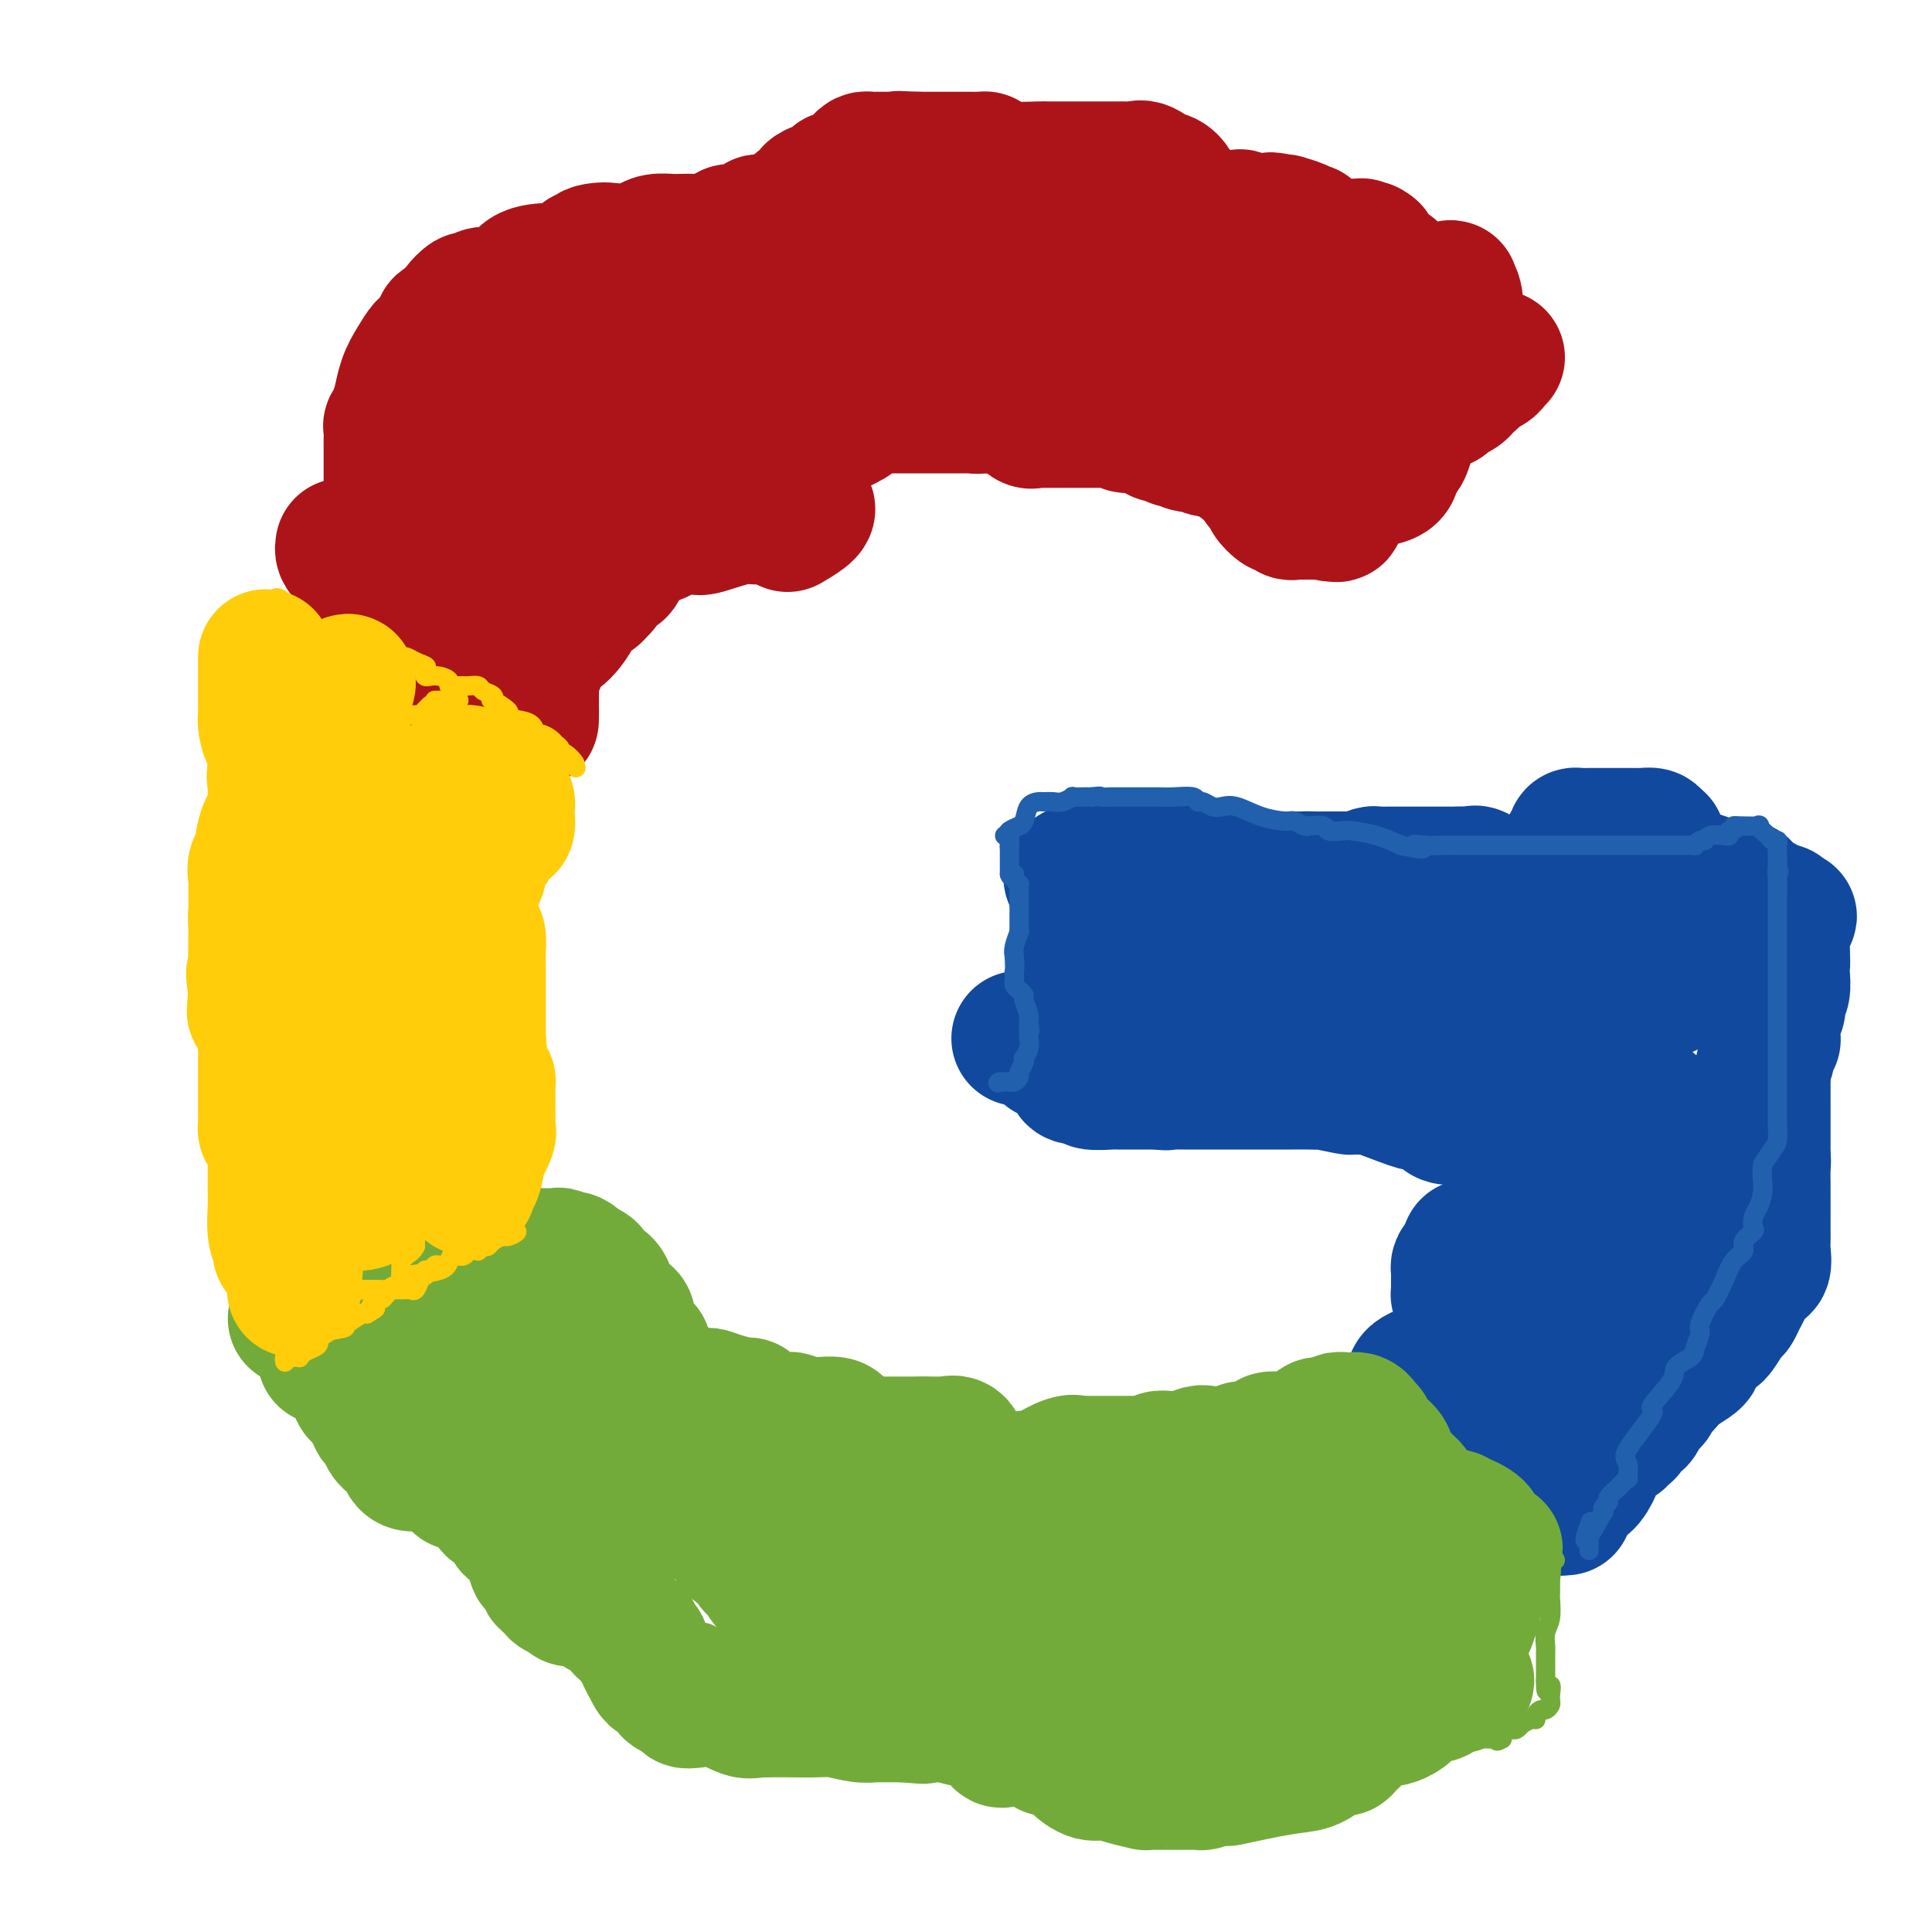 <svg viewBox='0 0 400 400' version='1.1' xmlns='http://www.w3.org/2000/svg' xmlns:xlink='http://www.w3.org/1999/xlink'><g fill='none' stroke='#AD1419' stroke-width='28' stroke-linecap='round' stroke-linejoin='round'><path d='M109,106c0.020,-0.424 0.041,-0.849 0,-1c-0.041,-0.151 -0.143,-0.029 0,0c0.143,0.029 0.531,-0.033 1,0c0.469,0.033 1.020,0.163 1,0c-0.020,-0.163 -0.609,-0.618 0,-1c0.609,-0.382 2.416,-0.690 3,-1c0.584,-0.310 -0.057,-0.623 0,-1c0.057,-0.377 0.810,-0.817 1,-1c0.190,-0.183 -0.184,-0.110 0,0c0.184,0.110 0.926,0.257 1,0c0.074,-0.257 -0.519,-0.919 0,-2c0.519,-1.081 2.149,-2.582 3,-3c0.851,-0.418 0.923,0.247 1,0c0.077,-0.247 0.161,-1.406 1,-2c0.839,-0.594 2.434,-0.621 3,-1c0.566,-0.379 0.104,-1.108 0,-1c-0.104,0.108 0.150,1.053 1,0c0.850,-1.053 2.297,-4.104 3,-5c0.703,-0.896 0.661,0.362 1,0c0.339,-0.362 1.060,-2.344 2,-3c0.940,-0.656 2.099,0.016 3,0c0.901,-0.016 1.543,-0.719 2,-1c0.457,-0.281 0.728,-0.141 1,0'/><path d='M137,83c1.046,-0.091 0.660,0.182 1,0c0.340,-0.182 1.404,-0.820 2,-1c0.596,-0.180 0.722,0.096 1,0c0.278,-0.096 0.707,-0.566 1,-1c0.293,-0.434 0.450,-0.833 1,-1c0.550,-0.167 1.491,-0.101 2,0c0.509,0.101 0.584,0.237 1,0c0.416,-0.237 1.172,-0.849 2,-1c0.828,-0.151 1.727,0.157 2,0c0.273,-0.157 -0.082,-0.781 1,-1c1.082,-0.219 3.599,-0.033 5,0c1.401,0.033 1.685,-0.086 2,0c0.315,0.086 0.660,0.377 2,0c1.340,-0.377 3.674,-1.421 5,-2c1.326,-0.579 1.644,-0.691 2,-1c0.356,-0.309 0.749,-0.814 1,-1c0.251,-0.186 0.362,-0.054 1,0c0.638,0.054 1.805,0.028 3,0c1.195,-0.028 2.417,-0.060 5,0c2.583,0.060 6.527,0.212 9,0c2.473,-0.212 3.473,-0.788 4,-1c0.527,-0.212 0.579,-0.061 1,0c0.421,0.061 1.210,0.030 2,0'/><path d='M193,73c4.171,-0.399 2.097,-0.895 2,-1c-0.097,-0.105 1.781,0.182 3,0c1.219,-0.182 1.778,-0.831 2,-1c0.222,-0.169 0.106,0.144 0,0c-0.106,-0.144 -0.201,-0.745 0,-1c0.201,-0.255 0.698,-0.163 1,0c0.302,0.163 0.410,0.398 1,0c0.590,-0.398 1.663,-1.427 2,-2c0.337,-0.573 -0.063,-0.689 0,-1c0.063,-0.311 0.590,-0.815 1,-1c0.410,-0.185 0.703,-0.050 1,0c0.297,0.050 0.599,0.014 1,0c0.401,-0.014 0.902,-0.008 1,0c0.098,0.008 -0.205,0.016 0,0c0.205,-0.016 0.920,-0.057 2,0c1.080,0.057 2.527,0.211 3,0c0.473,-0.211 -0.028,-0.789 0,-1c0.028,-0.211 0.584,-0.057 1,0c0.416,0.057 0.690,0.016 1,0c0.310,-0.016 0.655,-0.008 1,0'/><path d='M216,65c4.189,-1.238 3.163,-0.332 3,0c-0.163,0.332 0.537,0.089 1,0c0.463,-0.089 0.688,-0.024 1,0c0.312,0.024 0.713,0.006 1,0c0.287,-0.006 0.462,-0.002 1,0c0.538,0.002 1.439,0.000 2,0c0.561,-0.000 0.780,-0.000 1,0c0.220,0.000 0.439,0.000 1,0c0.561,-0.000 1.464,-0.001 2,0c0.536,0.001 0.706,0.003 1,0c0.294,-0.003 0.714,-0.012 1,0c0.286,0.012 0.440,0.045 1,0c0.560,-0.045 1.526,-0.167 2,0c0.474,0.167 0.457,0.622 1,1c0.543,0.378 1.646,0.679 2,1c0.354,0.321 -0.042,0.663 0,1c0.042,0.337 0.521,0.668 1,1'/><path d='M238,69c1.122,0.870 0.929,1.045 1,1c0.071,-0.045 0.408,-0.310 1,0c0.592,0.310 1.441,1.195 2,2c0.559,0.805 0.830,1.530 1,2c0.170,0.470 0.241,0.686 1,1c0.759,0.314 2.206,0.725 3,1c0.794,0.275 0.933,0.412 1,1c0.067,0.588 0.060,1.625 0,2c-0.060,0.375 -0.174,0.087 0,0c0.174,-0.087 0.634,0.028 1,0c0.366,-0.028 0.637,-0.200 1,0c0.363,0.200 0.818,0.771 1,1c0.182,0.229 0.091,0.114 0,0'/><path d='M310,74c-0.447,-0.083 -0.894,-0.167 -1,0c-0.106,0.167 0.129,0.584 0,1c-0.129,0.416 -0.623,0.830 -1,1c-0.377,0.170 -0.637,0.097 -1,0c-0.363,-0.097 -0.828,-0.218 -1,0c-0.172,0.218 -0.049,0.777 0,1c0.049,0.223 0.025,0.112 0,0'/><path d='M306,77c-0.802,0.627 -0.808,0.694 -1,1c-0.192,0.306 -0.572,0.851 -1,1c-0.428,0.149 -0.906,-0.100 -1,0c-0.094,0.100 0.195,0.548 0,1c-0.195,0.452 -0.875,0.910 -1,1c-0.125,0.090 0.303,-0.186 0,0c-0.303,0.186 -1.338,0.834 -2,1c-0.662,0.166 -0.951,-0.151 -1,0c-0.049,0.151 0.141,0.772 0,1c-0.141,0.228 -0.612,0.065 -1,0c-0.388,-0.065 -0.694,-0.033 -1,0'/><path d='M297,83c-1.341,0.880 -0.195,0.082 0,0c0.195,-0.082 -0.562,0.554 -1,1c-0.438,0.446 -0.556,0.702 -1,1c-0.444,0.298 -1.215,0.640 -2,2c-0.785,1.360 -1.583,3.740 -2,5c-0.417,1.260 -0.452,1.400 -1,2c-0.548,0.600 -1.609,1.662 -2,2c-0.391,0.338 -0.112,-0.046 0,0c0.112,0.046 0.056,0.523 0,1'/><path d='M288,97c-1.422,2.121 -0.476,0.425 0,0c0.476,-0.425 0.482,0.422 0,1c-0.482,0.578 -1.453,0.887 -2,1c-0.547,0.113 -0.670,0.031 -1,0c-0.330,-0.031 -0.866,-0.010 -1,0c-0.134,0.010 0.136,0.010 0,0c-0.136,-0.010 -0.677,-0.030 -1,0c-0.323,0.030 -0.427,0.111 -1,0c-0.573,-0.111 -1.616,-0.415 -2,0c-0.384,0.415 -0.110,1.547 0,2c0.110,0.453 0.055,0.226 0,0'/><path d='M280,101c-1.929,0.607 -2.750,0.125 -3,1c-0.250,0.875 0.071,3.107 0,4c-0.071,0.893 -0.536,0.446 -1,0'/><path d='M276,106c-0.736,0.774 -0.575,0.207 -1,0c-0.425,-0.207 -1.437,-0.056 -2,0c-0.563,0.056 -0.676,0.015 -1,0c-0.324,-0.015 -0.860,-0.004 -1,0c-0.140,0.004 0.117,0.002 0,0c-0.117,-0.002 -0.609,-0.005 -1,0c-0.391,0.005 -0.681,0.017 -1,0c-0.319,-0.017 -0.668,-0.064 -1,0c-0.332,0.064 -0.648,0.239 -1,0c-0.352,-0.239 -0.739,-0.891 -1,-1c-0.261,-0.109 -0.396,0.324 -1,0c-0.604,-0.324 -1.678,-1.407 -2,-2c-0.322,-0.593 0.107,-0.698 0,-1c-0.107,-0.302 -0.750,-0.803 -1,-1c-0.250,-0.197 -0.106,-0.092 0,0c0.106,0.092 0.173,0.169 0,0c-0.173,-0.169 -0.587,-0.585 -1,-1'/><path d='M261,100c-0.880,-1.049 -0.080,-0.672 0,-1c0.080,-0.328 -0.560,-1.362 -1,-2c-0.440,-0.638 -0.681,-0.879 -1,-1c-0.319,-0.121 -0.716,-0.124 -1,0c-0.284,0.124 -0.457,0.373 -1,0c-0.543,-0.373 -1.457,-1.367 -2,-2c-0.543,-0.633 -0.714,-0.905 -1,-1c-0.286,-0.095 -0.688,-0.012 -1,0c-0.312,0.012 -0.534,-0.048 -1,0c-0.466,0.048 -1.176,0.205 -2,0c-0.824,-0.205 -1.761,-0.773 -2,-1c-0.239,-0.227 0.219,-0.112 0,0c-0.219,0.112 -1.116,0.223 -2,0c-0.884,-0.223 -1.756,-0.778 -2,-1c-0.244,-0.222 0.138,-0.111 0,0c-0.138,0.111 -0.796,0.222 -1,0c-0.204,-0.222 0.048,-0.778 0,-1c-0.048,-0.222 -0.394,-0.111 -1,0c-0.606,0.111 -1.471,0.222 -2,0c-0.529,-0.222 -0.723,-0.778 -1,-1c-0.277,-0.222 -0.639,-0.111 -1,0'/><path d='M238,89c-2.804,-1.001 -1.315,-1.004 -1,-1c0.315,0.004 -0.545,0.015 -1,0c-0.455,-0.015 -0.506,-0.057 -1,0c-0.494,0.057 -1.432,0.211 -2,0c-0.568,-0.211 -0.766,-0.789 -1,-1c-0.234,-0.211 -0.504,-0.057 -1,0c-0.496,0.057 -1.220,0.015 -2,0c-0.780,-0.015 -1.617,-0.004 -2,0c-0.383,0.004 -0.311,0.001 -1,0c-0.689,-0.001 -2.139,-0.000 -3,0c-0.861,0.000 -1.134,-0.000 -2,0c-0.866,0.000 -2.325,0.002 -3,0c-0.675,-0.002 -0.566,-0.007 -1,0c-0.434,0.007 -1.412,0.026 -2,0c-0.588,-0.026 -0.788,-0.098 -1,0c-0.212,0.098 -0.438,0.366 -1,0c-0.562,-0.366 -1.460,-1.366 -2,-2c-0.540,-0.634 -0.722,-0.902 -1,-1c-0.278,-0.098 -0.652,-0.026 -1,0c-0.348,0.026 -0.671,0.007 -1,0c-0.329,-0.007 -0.666,-0.002 -1,0c-0.334,0.002 -0.667,0.001 -1,0c-0.333,-0.001 -0.667,-0.000 -1,0c-0.333,0.000 -0.667,0.000 -1,0'/><path d='M204,84c-5.669,-0.774 -2.843,-0.207 -2,0c0.843,0.207 -0.298,0.056 -1,0c-0.702,-0.056 -0.965,-0.015 -1,0c-0.035,0.015 0.159,0.004 0,0c-0.159,-0.004 -0.672,-0.001 -1,0c-0.328,0.001 -0.472,0.000 -1,0c-0.528,-0.000 -1.441,-0.000 -2,0c-0.559,0.000 -0.766,0.000 -1,0c-0.234,-0.000 -0.495,-0.000 -1,0c-0.505,0.000 -1.253,0.000 -2,0c-0.747,-0.000 -1.492,-0.000 -2,0c-0.508,0.000 -0.779,0.000 -1,0c-0.221,-0.000 -0.392,-0.000 -1,0c-0.608,0.000 -1.655,0.000 -2,0c-0.345,-0.000 0.011,-0.000 0,0c-0.011,0.000 -0.387,0.000 -1,0c-0.613,-0.000 -1.461,-0.000 -2,0c-0.539,0.000 -0.770,0.000 -1,0'/><path d='M182,84c-3.367,-0.008 -0.785,-0.028 0,0c0.785,0.028 -0.227,0.102 -1,0c-0.773,-0.102 -1.305,-0.381 -2,0c-0.695,0.381 -1.552,1.423 -2,2c-0.448,0.577 -0.487,0.691 -1,1c-0.513,0.309 -1.499,0.814 -2,1c-0.501,0.186 -0.516,0.054 -1,0c-0.484,-0.054 -1.435,-0.028 -2,0c-0.565,0.028 -0.743,0.059 -1,0c-0.257,-0.059 -0.593,-0.208 -1,0c-0.407,0.208 -0.886,0.773 -1,1c-0.114,0.227 0.138,0.116 0,0c-0.138,-0.116 -0.666,-0.237 -1,0c-0.334,0.237 -0.475,0.833 -1,1c-0.525,0.167 -1.433,-0.096 -2,0c-0.567,0.096 -0.792,0.551 -1,1c-0.208,0.449 -0.399,0.891 -1,1c-0.601,0.109 -1.613,-0.114 -2,0c-0.387,0.114 -0.150,0.567 0,1c0.150,0.433 0.212,0.848 0,1c-0.212,0.152 -0.698,0.041 -1,0c-0.302,-0.041 -0.421,-0.011 -1,0c-0.579,0.011 -1.619,0.003 -2,0c-0.381,-0.003 -0.103,-0.001 -1,0c-0.897,0.001 -2.971,0.000 -4,0c-1.029,-0.000 -1.015,-0.000 -1,0'/><path d='M150,94c-2.015,-0.065 -2.051,-0.229 -2,0c0.051,0.229 0.190,0.850 0,1c-0.190,0.150 -0.709,-0.170 -1,0c-0.291,0.170 -0.354,0.831 -1,1c-0.646,0.169 -1.873,-0.154 -3,0c-1.127,0.154 -2.152,0.785 -3,1c-0.848,0.215 -1.519,0.015 -2,0c-0.481,-0.015 -0.770,0.154 -1,0c-0.230,-0.154 -0.399,-0.630 -1,0c-0.601,0.630 -1.634,2.366 -3,3c-1.366,0.634 -3.066,0.167 -4,0c-0.934,-0.167 -1.104,-0.032 -1,0c0.104,0.032 0.481,-0.039 0,0c-0.481,0.039 -1.820,0.186 -3,1c-1.180,0.814 -2.201,2.294 -3,3c-0.799,0.706 -1.377,0.640 -2,1c-0.623,0.360 -1.291,1.148 -2,2c-0.709,0.852 -1.460,1.768 -2,2c-0.540,0.232 -0.869,-0.219 -1,0c-0.131,0.219 -0.066,1.110 0,2'/><path d='M115,111c-1.581,1.952 -0.533,1.832 0,2c0.533,0.168 0.550,0.623 0,1c-0.550,0.377 -1.668,0.676 -2,1c-0.332,0.324 0.121,0.675 0,1c-0.121,0.325 -0.817,0.626 -1,1c-0.183,0.374 0.148,0.821 0,1c-0.148,0.179 -0.776,0.089 -1,0c-0.224,-0.089 -0.046,-0.179 0,0c0.046,0.179 -0.040,0.627 0,1c0.040,0.373 0.205,0.673 0,1c-0.205,0.327 -0.781,0.683 -1,1c-0.219,0.317 -0.082,0.596 0,1c0.082,0.404 0.109,0.935 0,1c-0.109,0.065 -0.355,-0.334 -1,0c-0.645,0.334 -1.689,1.402 -2,2c-0.311,0.598 0.113,0.727 0,1c-0.113,0.273 -0.761,0.689 -1,1c-0.239,0.311 -0.068,0.517 0,1c0.068,0.483 0.034,1.241 0,2'/><path d='M106,130c-1.392,3.196 -0.372,1.687 0,1c0.372,-0.687 0.097,-0.553 0,0c-0.097,0.553 -0.016,1.523 0,2c0.016,0.477 -0.033,0.460 0,1c0.033,0.540 0.150,1.637 0,2c-0.150,0.363 -0.566,-0.008 -1,0c-0.434,0.008 -0.887,0.397 -1,1c-0.113,0.603 0.113,1.422 0,2c-0.113,0.578 -0.567,0.915 -1,1c-0.433,0.085 -0.847,-0.083 -1,0c-0.153,0.083 -0.045,0.417 0,1c0.045,0.583 0.026,1.413 0,2c-0.026,0.587 -0.059,0.930 0,1c0.059,0.070 0.211,-0.131 0,0c-0.211,0.131 -0.786,0.596 -1,1c-0.214,0.404 -0.068,0.747 0,1c0.068,0.253 0.057,0.414 0,1c-0.057,0.586 -0.159,1.596 0,2c0.159,0.404 0.580,0.202 1,0'/><path d='M102,149c-0.417,2.939 0.540,0.787 1,0c0.460,-0.787 0.425,-0.208 1,0c0.575,0.208 1.762,0.045 2,0c0.238,-0.045 -0.472,0.027 0,0c0.472,-0.027 2.126,-0.153 3,0c0.874,0.153 0.966,0.584 1,0c0.034,-0.584 0.009,-2.184 0,-3c-0.009,-0.816 -0.002,-0.848 0,-1c0.002,-0.152 -0.000,-0.422 0,-1c0.000,-0.578 0.004,-1.463 0,-2c-0.004,-0.537 -0.015,-0.726 0,-1c0.015,-0.274 0.057,-0.632 0,-1c-0.057,-0.368 -0.211,-0.746 0,-1c0.211,-0.254 0.789,-0.383 1,-1c0.211,-0.617 0.057,-1.722 0,-2c-0.057,-0.278 -0.015,0.271 0,0c0.015,-0.271 0.004,-1.363 0,-2c-0.004,-0.637 -0.002,-0.818 0,-1'/><path d='M111,133c0.487,-3.127 0.703,-2.946 1,-3c0.297,-0.054 0.675,-0.343 1,-1c0.325,-0.657 0.599,-1.681 1,-2c0.401,-0.319 0.930,0.069 1,0c0.070,-0.069 -0.318,-0.593 0,-1c0.318,-0.407 1.342,-0.697 2,-1c0.658,-0.303 0.949,-0.621 1,-1c0.051,-0.379 -0.137,-0.821 0,-1c0.137,-0.179 0.600,-0.094 1,0c0.400,0.094 0.738,0.198 1,0c0.262,-0.198 0.448,-0.698 1,-1c0.552,-0.302 1.470,-0.407 2,-1c0.530,-0.593 0.671,-1.675 1,-2c0.329,-0.325 0.845,0.105 1,0c0.155,-0.105 -0.050,-0.746 0,-1c0.050,-0.254 0.353,-0.120 1,0c0.647,0.120 1.636,0.224 2,0c0.364,-0.224 0.104,-0.778 0,-1c-0.104,-0.222 -0.052,-0.111 0,0'/><path d='M71,113c-0.063,0.325 -0.126,0.650 0,1c0.126,0.350 0.440,0.726 1,1c0.560,0.274 1.366,0.446 2,1c0.634,0.554 1.095,1.491 2,2c0.905,0.509 2.254,0.591 3,1c0.746,0.409 0.889,1.146 1,2c0.111,0.854 0.191,1.825 0,2c-0.191,0.175 -0.654,-0.448 0,0c0.654,0.448 2.423,1.966 3,3c0.577,1.034 -0.039,1.584 0,2c0.039,0.416 0.732,0.699 1,1c0.268,0.301 0.109,0.621 0,1c-0.109,0.379 -0.170,0.817 0,1c0.170,0.183 0.571,0.109 1,0c0.429,-0.109 0.885,-0.255 1,0c0.115,0.255 -0.110,0.909 0,1c0.110,0.091 0.554,-0.382 1,0c0.446,0.382 0.893,1.618 1,2c0.107,0.382 -0.125,-0.089 0,0c0.125,0.089 0.607,0.740 1,1c0.393,0.260 0.696,0.130 1,0'/><path d='M90,135c3.031,3.511 1.110,1.288 1,1c-0.110,-0.288 1.592,1.360 2,2c0.408,0.640 -0.479,0.272 0,1c0.479,0.728 2.322,2.553 3,3c0.678,0.447 0.189,-0.483 1,0c0.811,0.483 2.922,2.378 4,3c1.078,0.622 1.124,-0.029 1,0c-0.124,0.029 -0.418,0.739 0,1c0.418,0.261 1.548,0.075 2,0c0.452,-0.075 0.226,-0.037 0,0'/><path d='M83,99c-0.087,-0.483 -0.174,-0.965 0,-1c0.174,-0.035 0.611,0.378 1,0c0.389,-0.378 0.732,-1.546 1,-2c0.268,-0.454 0.461,-0.195 1,0c0.539,0.195 1.423,0.325 2,0c0.577,-0.325 0.847,-1.107 1,-2c0.153,-0.893 0.188,-1.899 1,-3c0.812,-1.101 2.403,-2.299 3,-3c0.597,-0.701 0.202,-0.905 0,-1c-0.202,-0.095 -0.212,-0.081 0,0c0.212,0.081 0.644,0.228 1,0c0.356,-0.228 0.634,-0.831 1,-1c0.366,-0.169 0.819,0.094 1,0c0.181,-0.094 0.091,-0.547 0,-1'/><path d='M96,85c2.246,-2.183 1.362,-0.642 1,0c-0.362,0.642 -0.200,0.385 0,0c0.200,-0.385 0.438,-0.898 1,-1c0.562,-0.102 1.446,0.207 3,0c1.554,-0.207 3.777,-0.931 6,-2c2.223,-1.069 4.445,-2.482 6,-3c1.555,-0.518 2.444,-0.142 3,0c0.556,0.142 0.779,0.051 1,0c0.221,-0.051 0.442,-0.062 1,0c0.558,0.062 1.455,0.198 2,0c0.545,-0.198 0.738,-0.729 1,-1c0.262,-0.271 0.595,-0.283 1,0c0.405,0.283 0.884,0.861 2,0c1.116,-0.861 2.869,-3.162 4,-4c1.131,-0.838 1.640,-0.212 2,0c0.360,0.212 0.573,0.011 1,0c0.427,-0.011 1.070,0.169 2,0c0.930,-0.169 2.147,-0.686 3,-1c0.853,-0.314 1.342,-0.424 2,-1c0.658,-0.576 1.485,-1.617 2,-2c0.515,-0.383 0.719,-0.110 1,0c0.281,0.110 0.641,0.055 1,0'/><path d='M142,70c7.083,-2.443 1.792,-1.051 0,-1c-1.792,0.051 -0.085,-1.241 1,-2c1.085,-0.759 1.548,-0.987 2,-1c0.452,-0.013 0.895,0.190 1,0c0.105,-0.190 -0.127,-0.771 0,-1c0.127,-0.229 0.613,-0.104 1,0c0.387,0.104 0.676,0.186 1,0c0.324,-0.186 0.682,-0.642 1,-1c0.318,-0.358 0.596,-0.618 1,-1c0.404,-0.382 0.933,-0.886 1,-1c0.067,-0.114 -0.329,0.162 0,0c0.329,-0.162 1.383,-0.760 2,-1c0.617,-0.240 0.798,-0.120 1,0c0.202,0.120 0.425,0.240 1,0c0.575,-0.240 1.502,-0.838 2,-1c0.498,-0.162 0.568,0.114 1,0c0.432,-0.114 1.228,-0.619 2,-1c0.772,-0.381 1.521,-0.638 2,-1c0.479,-0.362 0.689,-0.829 1,-1c0.311,-0.171 0.724,-0.046 1,0c0.276,0.046 0.414,0.012 1,0c0.586,-0.012 1.619,-0.003 3,0c1.381,0.003 3.109,0.001 4,0c0.891,-0.001 0.946,-0.000 1,0'/><path d='M173,57c3.477,-0.774 1.171,-0.207 1,0c-0.171,0.207 1.795,0.056 3,0c1.205,-0.056 1.650,-0.015 2,0c0.350,0.015 0.604,0.004 2,0c1.396,-0.004 3.932,-0.001 5,0c1.068,0.001 0.668,0.002 1,0c0.332,-0.002 1.397,-0.006 2,0c0.603,0.006 0.743,0.022 1,0c0.257,-0.022 0.630,-0.082 1,0c0.370,0.082 0.737,0.306 1,0c0.263,-0.306 0.423,-1.143 1,-2c0.577,-0.857 1.573,-1.734 2,-2c0.427,-0.266 0.286,0.080 1,0c0.714,-0.080 2.282,-0.585 3,-1c0.718,-0.415 0.584,-0.740 1,-1c0.416,-0.260 1.381,-0.455 2,-1c0.619,-0.545 0.891,-1.442 1,-2c0.109,-0.558 0.054,-0.779 0,-1'/><path d='M203,47c2.050,-2.000 1.676,-2.000 2,-2c0.324,-0.000 1.348,-0.000 2,0c0.652,0.000 0.934,0.000 1,0c0.066,-0.000 -0.085,-0.000 0,0c0.085,0.000 0.404,0.000 1,0c0.596,-0.000 1.469,-0.000 2,0c0.531,0.000 0.720,0.000 1,0c0.280,-0.000 0.652,-0.001 1,0c0.348,0.001 0.670,0.002 1,0c0.330,-0.002 0.666,-0.007 1,0c0.334,0.007 0.667,0.026 1,0c0.333,-0.026 0.667,-0.098 2,0c1.333,0.098 3.666,0.364 5,1c1.334,0.636 1.668,1.641 2,2c0.332,0.359 0.663,0.071 1,0c0.337,-0.071 0.679,0.073 1,0c0.321,-0.073 0.622,-0.364 1,0c0.378,0.364 0.833,1.383 1,2c0.167,0.617 0.045,0.831 1,2c0.955,1.169 2.988,3.293 4,4c1.012,0.707 1.003,-0.002 1,0c-0.003,0.002 -0.001,0.715 0,1c0.001,0.285 0.000,0.143 0,0'/><path d='M235,57c2.123,2.083 1.429,1.790 2,2c0.571,0.210 2.406,0.922 3,2c0.594,1.078 -0.052,2.522 0,3c0.052,0.478 0.801,-0.010 1,0c0.199,0.010 -0.151,0.518 0,1c0.151,0.482 0.805,0.938 2,1c1.195,0.062 2.931,-0.272 4,0c1.069,0.272 1.470,1.148 2,2c0.530,0.852 1.188,1.678 2,2c0.812,0.322 1.777,0.139 2,0c0.223,-0.139 -0.296,-0.233 0,0c0.296,0.233 1.407,0.795 2,1c0.593,0.205 0.670,0.055 1,0c0.330,-0.055 0.914,-0.015 1,0c0.086,0.015 -0.327,0.004 0,0c0.327,-0.004 1.393,-0.002 2,0c0.607,0.002 0.753,0.004 1,0c0.247,-0.004 0.595,-0.015 1,0c0.405,0.015 0.868,0.057 1,0c0.132,-0.057 -0.068,-0.211 0,0c0.068,0.211 0.403,0.788 1,1c0.597,0.212 1.456,0.061 2,0c0.544,-0.061 0.772,-0.030 1,0'/><path d='M266,72c2.928,0.218 2.747,-0.235 4,0c1.253,0.235 3.941,1.160 6,2c2.059,0.840 3.491,1.596 4,2c0.509,0.404 0.096,0.456 0,1c-0.096,0.544 0.125,1.582 1,2c0.875,0.418 2.405,0.217 3,0c0.595,-0.217 0.254,-0.451 0,0c-0.254,0.451 -0.420,1.586 0,2c0.420,0.414 1.426,0.108 2,0c0.574,-0.108 0.714,-0.018 1,0c0.286,0.018 0.716,-0.036 1,0c0.284,0.036 0.423,0.164 1,0c0.577,-0.164 1.594,-0.618 2,-1c0.406,-0.382 0.203,-0.691 0,-1'/><path d='M291,79c1.016,-0.236 1.057,0.173 1,0c-0.057,-0.173 -0.212,-0.928 0,-1c0.212,-0.072 0.792,0.539 1,0c0.208,-0.539 0.045,-2.227 0,-3c-0.045,-0.773 0.029,-0.630 0,-1c-0.029,-0.370 -0.161,-1.251 0,-2c0.161,-0.749 0.615,-1.364 1,-2c0.385,-0.636 0.703,-1.292 1,-2c0.297,-0.708 0.574,-1.469 1,-2c0.426,-0.531 1.001,-0.833 2,-1c0.999,-0.167 2.423,-0.199 3,-1c0.577,-0.801 0.308,-2.372 0,-3c-0.308,-0.628 -0.654,-0.314 -1,0'/><path d='M300,61c1.197,-2.785 -0.309,-0.746 -1,0c-0.691,0.746 -0.567,0.200 -1,0c-0.433,-0.200 -1.422,-0.053 -2,0c-0.578,0.053 -0.746,0.011 -1,0c-0.254,-0.011 -0.593,0.008 -1,0c-0.407,-0.008 -0.883,-0.045 -1,0c-0.117,0.045 0.124,0.170 0,0c-0.124,-0.170 -0.611,-0.637 -1,-1c-0.389,-0.363 -0.678,-0.623 -1,-1c-0.322,-0.377 -0.677,-0.870 -1,-1c-0.323,-0.130 -0.615,0.103 -1,0c-0.385,-0.103 -0.863,-0.543 -1,-1c-0.137,-0.457 0.068,-0.932 0,-1c-0.068,-0.068 -0.410,0.270 -1,0c-0.590,-0.270 -1.428,-1.150 -2,-2c-0.572,-0.850 -0.878,-1.672 -1,-2c-0.122,-0.328 -0.061,-0.164 0,0'/><path d='M284,52c-1.555,-1.409 -0.942,-0.430 -1,0c-0.058,0.430 -0.785,0.311 -1,0c-0.215,-0.311 0.084,-0.815 0,-1c-0.084,-0.185 -0.551,-0.049 -1,0c-0.449,0.049 -0.879,0.013 -1,0c-0.121,-0.013 0.069,-0.003 0,0c-0.069,0.003 -0.397,0.000 -1,0c-0.603,-0.000 -1.483,0.003 -2,0c-0.517,-0.003 -0.672,-0.012 -1,0c-0.328,0.012 -0.829,0.046 -1,0c-0.171,-0.046 -0.012,-0.173 0,0c0.012,0.173 -0.124,0.645 -1,0c-0.876,-0.645 -2.493,-2.407 -3,-3c-0.507,-0.593 0.096,-0.015 0,0c-0.096,0.015 -0.892,-0.532 -2,-1c-1.108,-0.468 -2.529,-0.857 -3,-1c-0.471,-0.143 0.008,-0.041 0,0c-0.008,0.041 -0.504,0.020 -1,0'/><path d='M265,46c-3.113,-0.928 -1.396,-0.248 -1,0c0.396,0.248 -0.528,0.063 -1,0c-0.472,-0.063 -0.491,-0.003 -1,0c-0.509,0.003 -1.507,-0.052 -2,0c-0.493,0.052 -0.482,0.210 -1,0c-0.518,-0.210 -1.567,-0.788 -2,-1c-0.433,-0.212 -0.251,-0.057 -1,0c-0.749,0.057 -2.429,0.015 -3,0c-0.571,-0.015 -0.033,-0.003 0,0c0.033,0.003 -0.439,-0.003 -1,0c-0.561,0.003 -1.211,0.015 -2,0c-0.789,-0.015 -1.717,-0.057 -2,0c-0.283,0.057 0.079,0.211 0,0c-0.079,-0.211 -0.598,-0.789 -1,-1c-0.402,-0.211 -0.685,-0.057 -1,0c-0.315,0.057 -0.662,0.015 -1,0c-0.338,-0.015 -0.668,-0.004 -1,0c-0.332,0.004 -0.666,0.002 -1,0'/><path d='M243,44c-3.403,-0.488 -0.912,-0.708 0,-1c0.912,-0.292 0.244,-0.656 0,-1c-0.244,-0.344 -0.066,-0.670 0,-1c0.066,-0.330 0.019,-0.666 0,-1c-0.019,-0.334 -0.009,-0.667 0,-1'/><path d='M243,39c-0.435,-1.259 -1.521,-1.907 -2,-2c-0.479,-0.093 -0.351,0.367 -1,0c-0.649,-0.367 -2.075,-1.563 -3,-2c-0.925,-0.437 -1.350,-0.117 -2,0c-0.650,0.117 -1.527,0.031 -2,0c-0.473,-0.031 -0.543,-0.008 -1,0c-0.457,0.008 -1.300,0.002 -2,0c-0.700,-0.002 -1.257,-0.001 -2,0c-0.743,0.001 -1.674,0.000 -2,0c-0.326,-0.000 -0.049,0.000 0,0c0.049,-0.000 -0.129,-0.000 -1,0c-0.871,0.000 -2.433,0.001 -3,0c-0.567,-0.001 -0.139,-0.003 -1,0c-0.861,0.003 -3.011,0.011 -4,0c-0.989,-0.011 -0.818,-0.041 -2,0c-1.182,0.041 -3.717,0.155 -6,0c-2.283,-0.155 -4.313,-0.577 -5,-1c-0.687,-0.423 -0.030,-0.845 0,-1c0.030,-0.155 -0.566,-0.041 -1,0c-0.434,0.041 -0.704,0.011 -1,0c-0.296,-0.011 -0.617,-0.003 -1,0c-0.383,0.003 -0.827,0.001 -1,0c-0.173,-0.001 -0.074,-0.000 -1,0c-0.926,0.000 -2.877,0.000 -4,0c-1.123,-0.000 -1.418,-0.000 -2,0c-0.582,0.000 -1.452,0.000 -2,0c-0.548,-0.000 -0.774,-0.000 -1,0'/><path d='M190,33c-7.389,-0.309 -2.361,-0.083 -1,0c1.361,0.083 -0.944,0.022 -2,0c-1.056,-0.022 -0.864,-0.006 -1,0c-0.136,0.006 -0.600,0.002 -1,0c-0.400,-0.002 -0.737,-0.001 -1,0c-0.263,0.001 -0.451,0.003 -1,0c-0.549,-0.003 -1.457,-0.011 -2,0c-0.543,0.011 -0.719,0.041 -1,0c-0.281,-0.041 -0.667,-0.152 -1,0c-0.333,0.152 -0.613,0.567 -1,1c-0.387,0.433 -0.882,0.885 -1,1c-0.118,0.115 0.141,-0.105 0,0c-0.141,0.105 -0.682,0.536 -1,1c-0.318,0.464 -0.414,0.962 -1,1c-0.586,0.038 -1.661,-0.383 -2,0c-0.339,0.383 0.059,1.570 0,2c-0.059,0.430 -0.575,0.105 -1,0c-0.425,-0.105 -0.760,0.012 -1,0c-0.240,-0.012 -0.384,-0.153 -1,0c-0.616,0.153 -1.705,0.601 -2,1c-0.295,0.399 0.203,0.751 0,1c-0.203,0.249 -1.106,0.397 -2,1c-0.894,0.603 -1.779,1.662 -2,2c-0.221,0.338 0.223,-0.046 0,0c-0.223,0.046 -1.111,0.523 -2,1'/><path d='M162,45c-2.957,1.929 -2.350,1.252 -2,1c0.350,-0.252 0.443,-0.078 0,0c-0.443,0.078 -1.424,0.059 -2,0c-0.576,-0.059 -0.748,-0.159 -1,0c-0.252,0.159 -0.583,0.578 -1,1c-0.417,0.422 -0.920,0.848 -1,1c-0.080,0.152 0.263,0.030 0,0c-0.263,-0.030 -1.130,0.030 -2,0c-0.870,-0.030 -1.742,-0.152 -2,0c-0.258,0.152 0.098,0.577 0,1c-0.098,0.423 -0.649,0.845 -2,1c-1.351,0.155 -3.503,0.044 -5,0c-1.497,-0.044 -2.339,-0.022 -3,0c-0.661,0.022 -1.143,0.044 -2,0c-0.857,-0.044 -2.091,-0.155 -3,0c-0.909,0.155 -1.494,0.578 -2,1c-0.506,0.422 -0.934,0.845 -1,1c-0.066,0.155 0.230,0.041 0,0c-0.230,-0.041 -0.985,-0.011 -2,0c-1.015,0.011 -2.290,0.003 -3,0c-0.710,-0.003 -0.855,-0.002 -1,0'/><path d='M127,52c-5.471,1.100 -1.647,0.350 -1,0c0.647,-0.350 -1.883,-0.300 -3,0c-1.117,0.300 -0.820,0.850 -1,1c-0.180,0.150 -0.835,-0.100 -1,0c-0.165,0.100 0.160,0.549 0,1c-0.160,0.451 -0.806,0.905 -1,1c-0.194,0.095 0.064,-0.170 0,0c-0.064,0.170 -0.450,0.775 -1,1c-0.550,0.225 -1.262,0.069 -2,0c-0.738,-0.069 -1.500,-0.053 -3,0c-1.500,0.053 -3.738,0.143 -5,1c-1.262,0.857 -1.546,2.483 -2,3c-0.454,0.517 -1.076,-0.073 -2,0c-0.924,0.073 -2.149,0.810 -3,1c-0.851,0.190 -1.327,-0.167 -2,0c-0.673,0.167 -1.541,0.859 -2,1c-0.459,0.141 -0.508,-0.270 -1,0c-0.492,0.270 -1.426,1.220 -2,2c-0.574,0.780 -0.787,1.390 -1,2'/><path d='M94,66c-5.115,2.320 -1.402,1.120 0,1c1.402,-0.120 0.493,0.841 0,1c-0.493,0.159 -0.569,-0.485 -1,0c-0.431,0.485 -1.218,2.099 -2,3c-0.782,0.901 -1.558,1.090 -2,1c-0.442,-0.090 -0.549,-0.459 -1,0c-0.451,0.459 -1.244,1.747 -2,3c-0.756,1.253 -1.475,2.472 -2,4c-0.525,1.528 -0.858,3.365 -1,4c-0.142,0.635 -0.094,0.068 0,0c0.094,-0.068 0.236,0.362 0,1c-0.236,0.638 -0.848,1.484 -1,2c-0.152,0.516 0.155,0.700 0,1c-0.155,0.300 -0.774,0.714 -1,1c-0.226,0.286 -0.061,0.443 0,1c0.061,0.557 0.016,1.513 0,2c-0.016,0.487 -0.004,0.506 0,1c0.004,0.494 0.001,1.462 0,2c-0.001,0.538 -0.000,0.646 0,1c0.000,0.354 0.000,0.955 0,1c-0.000,0.045 -0.000,-0.465 0,0c0.000,0.465 0.000,1.906 0,3c-0.000,1.094 -0.000,1.840 0,2c0.000,0.160 0.000,-0.264 0,0c-0.000,0.264 -0.000,1.218 0,2c0.000,0.782 0.000,1.391 0,2'/><path d='M81,105c-0.572,4.108 -0.503,1.377 0,1c0.503,-0.377 1.439,1.602 2,3c0.561,1.398 0.746,2.217 1,3c0.254,0.783 0.576,1.529 1,2c0.424,0.471 0.951,0.666 1,1c0.049,0.334 -0.381,0.807 0,1c0.381,0.193 1.572,0.108 2,0c0.428,-0.108 0.093,-0.237 0,0c-0.093,0.237 0.056,0.840 0,1c-0.056,0.160 -0.318,-0.123 0,0c0.318,0.123 1.215,0.652 2,1c0.785,0.348 1.458,0.516 2,1c0.542,0.484 0.954,1.284 1,2c0.046,0.716 -0.272,1.347 0,2c0.272,0.653 1.136,1.326 2,2'/><path d='M95,125c2.329,3.457 1.151,2.100 1,2c-0.151,-0.100 0.723,1.058 1,2c0.277,0.942 -0.045,1.670 0,2c0.045,0.330 0.456,0.264 1,1c0.544,0.736 1.219,2.274 2,3c0.781,0.726 1.666,0.639 2,1c0.334,0.361 0.118,1.170 0,2c-0.118,0.830 -0.137,1.683 0,2c0.137,0.317 0.430,0.099 1,0c0.570,-0.099 1.417,-0.079 2,0c0.583,0.079 0.903,0.218 1,0c0.097,-0.218 -0.028,-0.794 0,-1c0.028,-0.206 0.211,-0.041 1,0c0.789,0.041 2.185,-0.043 3,-1c0.815,-0.957 1.048,-2.786 2,-4c0.952,-1.214 2.622,-1.814 4,-3c1.378,-1.186 2.462,-2.957 3,-4c0.538,-1.043 0.529,-1.358 1,-2c0.471,-0.642 1.420,-1.612 2,-2c0.580,-0.388 0.790,-0.194 1,0'/><path d='M123,123c2.991,-2.904 1.470,-1.663 1,-2c-0.470,-0.337 0.112,-2.251 1,-3c0.888,-0.749 2.084,-0.333 3,-1c0.916,-0.667 1.554,-2.417 2,-3c0.446,-0.583 0.700,0.002 1,0c0.300,-0.002 0.645,-0.592 1,-1c0.355,-0.408 0.720,-0.635 1,-1c0.280,-0.365 0.475,-0.868 1,-1c0.525,-0.132 1.381,0.108 2,0c0.619,-0.108 1.000,-0.563 1,-1c-0.000,-0.437 -0.383,-0.857 0,-1c0.383,-0.143 1.532,-0.009 3,0c1.468,0.009 3.254,-0.106 4,0c0.746,0.106 0.451,0.435 2,0c1.549,-0.435 4.943,-1.632 7,-2c2.057,-0.368 2.776,0.094 4,0c1.224,-0.094 2.952,-0.743 4,-1c1.048,-0.257 1.415,-0.120 2,0c0.585,0.120 1.388,0.225 2,0c0.612,-0.225 1.032,-0.778 1,-1c-0.032,-0.222 -0.516,-0.111 -1,0'/><path d='M165,105c4.756,-0.422 0.644,2.022 -1,3c-1.644,0.978 -0.822,0.489 0,0'/></g>
<g fill='none' stroke='#11499F' stroke-width='28' stroke-linecap='round' stroke-linejoin='round'><path d='M223,206c-0.025,-0.613 -0.049,-1.225 0,-2c0.049,-0.775 0.172,-1.712 0,-2c-0.172,-0.288 -0.638,0.073 0,0c0.638,-0.073 2.380,-0.580 3,-1c0.620,-0.420 0.117,-0.753 0,-1c-0.117,-0.247 0.153,-0.410 1,-1c0.847,-0.590 2.271,-1.608 3,-2c0.729,-0.392 0.762,-0.158 1,0c0.238,0.158 0.681,0.238 1,0c0.319,-0.238 0.516,-0.796 1,-1c0.484,-0.204 1.257,-0.055 2,0c0.743,0.055 1.457,0.018 2,0c0.543,-0.018 0.915,-0.015 2,0c1.085,0.015 2.882,0.041 4,0c1.118,-0.041 1.555,-0.150 2,0c0.445,0.150 0.897,0.559 2,1c1.103,0.441 2.857,0.914 4,1c1.143,0.086 1.677,-0.215 2,0c0.323,0.215 0.437,0.947 1,1c0.563,0.053 1.574,-0.574 3,0c1.426,0.574 3.265,2.350 4,3c0.735,0.650 0.366,0.174 1,0c0.634,-0.174 2.270,-0.047 4,0c1.730,0.047 3.555,0.015 5,0c1.445,-0.015 2.509,-0.012 3,0c0.491,0.012 0.410,0.034 1,0c0.590,-0.034 1.851,-0.125 3,0c1.149,0.125 2.185,0.464 3,1c0.815,0.536 1.407,1.268 2,2'/><path d='M283,205c7.975,1.392 2.912,0.373 1,0c-1.912,-0.373 -0.674,-0.100 0,0c0.674,0.100 0.782,0.027 1,0c0.218,-0.027 0.544,-0.007 1,0c0.456,0.007 1.042,0.002 2,0c0.958,-0.002 2.287,-0.001 3,0c0.713,0.001 0.811,0.000 1,0c0.189,-0.000 0.470,-0.000 1,0c0.530,0.000 1.310,0.000 2,0c0.690,-0.000 1.290,-0.001 2,0c0.710,0.001 1.531,0.004 2,0c0.469,-0.004 0.588,-0.015 1,0c0.412,0.015 1.117,0.057 2,0c0.883,-0.057 1.943,-0.211 3,0c1.057,0.211 2.111,0.789 3,1c0.889,0.211 1.612,0.057 2,0c0.388,-0.057 0.440,-0.015 1,0c0.560,0.015 1.627,0.004 3,0c1.373,-0.004 3.053,-0.001 4,0c0.947,0.001 1.163,0.000 2,0c0.837,-0.000 2.297,-0.000 3,0c0.703,0.000 0.648,0.000 1,0c0.352,-0.000 1.110,-0.000 2,0c0.890,0.000 1.913,0.001 2,0c0.087,-0.001 -0.763,-0.004 0,0c0.763,0.004 3.138,0.015 4,0c0.862,-0.015 0.210,-0.056 1,0c0.790,0.056 3.020,0.207 4,0c0.980,-0.207 0.708,-0.774 1,-1c0.292,-0.226 1.146,-0.113 2,0'/><path d='M340,205c8.975,0.000 2.913,0.000 1,0c-1.913,0.000 0.322,-0.000 1,0c0.678,0.000 -0.202,0.000 0,0c0.202,0.000 1.486,0.000 2,0c0.514,0.000 0.257,0.000 0,0'/><path d='M223,182c-0.368,0.083 -0.737,0.166 -1,0c-0.263,-0.166 -0.421,-0.580 0,-1c0.421,-0.420 1.422,-0.845 2,-1c0.578,-0.155 0.732,-0.042 1,0c0.268,0.042 0.649,0.011 1,0c0.351,-0.011 0.673,-0.003 1,0c0.327,0.003 0.661,0.001 1,0c0.339,-0.001 0.685,-0.000 1,0c0.315,0.000 0.600,0.000 1,0c0.400,-0.000 0.915,-0.000 1,0c0.085,0.000 -0.258,0.000 0,0c0.258,-0.000 1.119,-0.000 2,0c0.881,0.000 1.783,0.000 2,0c0.217,-0.000 -0.249,-0.000 0,0c0.249,0.000 1.214,0.000 2,0c0.786,-0.000 1.393,-0.000 2,0'/><path d='M239,180c2.649,-0.314 1.272,-0.098 1,0c-0.272,0.098 0.560,0.078 1,0c0.440,-0.078 0.486,-0.213 1,0c0.514,0.213 1.494,0.775 2,1c0.506,0.225 0.538,0.113 1,0c0.462,-0.113 1.353,-0.226 2,0c0.647,0.226 1.049,0.793 1,1c-0.049,0.207 -0.551,0.056 0,0c0.551,-0.056 2.153,-0.015 3,0c0.847,0.015 0.938,0.004 2,0c1.062,-0.004 3.097,-0.001 4,0c0.903,0.001 0.676,0.000 1,0c0.324,-0.000 1.200,-0.000 2,0c0.800,0.000 1.524,0.000 2,0c0.476,-0.000 0.705,-0.000 1,0c0.295,0.000 0.655,0.000 1,0c0.345,-0.000 0.675,-0.000 1,0c0.325,0.000 0.644,0.000 1,0c0.356,-0.000 0.750,-0.000 1,0c0.250,0.000 0.357,0.000 1,0c0.643,-0.000 1.821,-0.000 3,0'/><path d='M271,182c4.915,0.309 1.203,0.083 0,0c-1.203,-0.083 0.102,-0.022 1,0c0.898,0.022 1.388,0.006 2,0c0.612,-0.006 1.344,-0.002 2,0c0.656,0.002 1.235,0.002 2,0c0.765,-0.002 1.714,-0.004 2,0c0.286,0.004 -0.092,0.015 0,0c0.092,-0.015 0.654,-0.057 1,0c0.346,0.057 0.477,0.211 1,0c0.523,-0.211 1.437,-0.789 2,-1c0.563,-0.211 0.774,-0.057 1,0c0.226,0.057 0.466,0.015 1,0c0.534,-0.015 1.361,-0.004 2,0c0.639,0.004 1.091,0.001 2,0c0.909,-0.001 2.274,-0.000 3,0c0.726,0.000 0.814,0.000 1,0c0.186,-0.000 0.470,-0.000 1,0c0.530,0.000 1.305,0.000 2,0c0.695,-0.000 1.310,-0.000 2,0c0.690,0.000 1.455,0.000 2,0c0.545,-0.000 0.870,-0.000 1,0c0.130,0.000 0.065,0.000 0,0'/><path d='M302,181c4.977,-0.152 1.918,-0.033 1,0c-0.918,0.033 0.303,-0.020 1,0c0.697,0.020 0.868,0.115 1,0c0.132,-0.115 0.223,-0.438 1,0c0.777,0.438 2.240,1.638 3,2c0.760,0.362 0.817,-0.114 1,0c0.183,0.114 0.490,0.819 1,1c0.510,0.181 1.222,-0.162 2,0c0.778,0.162 1.622,0.828 2,1c0.378,0.172 0.290,-0.150 1,0c0.710,0.150 2.218,0.773 3,1c0.782,0.227 0.840,0.060 1,0c0.160,-0.060 0.423,-0.012 1,0c0.577,0.012 1.467,-0.011 2,0c0.533,0.011 0.709,0.055 1,0c0.291,-0.055 0.697,-0.211 1,0c0.303,0.211 0.505,0.788 1,1c0.495,0.212 1.284,0.061 2,0c0.716,-0.061 1.358,-0.030 2,0'/><path d='M330,187c4.514,0.928 1.800,0.249 1,0c-0.800,-0.249 0.313,-0.067 1,0c0.687,0.067 0.946,0.018 1,0c0.054,-0.018 -0.099,-0.005 0,0c0.099,0.005 0.451,0.001 1,0c0.549,-0.001 1.296,-0.000 2,0c0.704,0.000 1.363,0.000 2,0c0.637,-0.000 1.250,-0.000 2,0c0.750,0.000 1.637,0.000 2,0c0.363,-0.000 0.204,-0.000 1,0c0.796,0.000 2.549,0.000 3,0c0.451,-0.000 -0.401,-0.000 0,0c0.401,0.000 2.053,0.000 3,0c0.947,-0.000 1.189,-0.001 2,0c0.811,0.001 2.190,0.003 3,0c0.810,-0.003 1.052,-0.011 1,0c-0.052,0.011 -0.399,0.041 0,0c0.399,-0.041 1.542,-0.155 2,0c0.458,0.155 0.229,0.577 0,1'/><path d='M357,188c4.296,0.349 1.535,0.721 0,1c-1.535,0.279 -1.844,0.467 -3,0c-1.156,-0.467 -3.157,-1.587 -6,-2c-2.843,-0.413 -6.526,-0.118 -8,0c-1.474,0.118 -0.737,0.059 0,0'/><path d='M325,175c0.418,0.083 0.836,0.166 1,0c0.164,-0.166 0.075,-0.580 0,-1c-0.075,-0.420 -0.137,-0.845 0,-1c0.137,-0.155 0.471,-0.042 1,0c0.529,0.042 1.251,0.011 2,0c0.749,-0.011 1.523,-0.003 2,0c0.477,0.003 0.656,0.001 1,0c0.344,-0.001 0.852,-0.000 1,0c0.148,0.000 -0.062,0.000 0,0c0.062,-0.000 0.398,-0.000 1,0c0.602,0.000 1.469,0.000 2,0c0.531,-0.000 0.724,-0.001 1,0c0.276,0.001 0.635,0.003 1,0c0.365,-0.003 0.737,-0.011 1,0c0.263,0.011 0.417,0.041 1,0c0.583,-0.041 1.595,-0.155 2,0c0.405,0.155 0.202,0.577 0,1'/><path d='M342,174c2.629,0.025 0.703,0.589 0,1c-0.703,0.411 -0.183,0.669 0,1c0.183,0.331 0.029,0.733 0,1c-0.029,0.267 0.068,0.397 0,1c-0.068,0.603 -0.300,1.677 0,2c0.300,0.323 1.131,-0.106 2,0c0.869,0.106 1.777,0.747 2,1c0.223,0.253 -0.240,0.120 0,0c0.240,-0.120 1.181,-0.226 2,0c0.819,0.226 1.516,0.783 2,1c0.484,0.217 0.754,0.093 1,0c0.246,-0.093 0.469,-0.157 1,0c0.531,0.157 1.370,0.534 3,1c1.630,0.466 4.051,1.022 5,1c0.949,-0.022 0.426,-0.622 1,0c0.574,0.622 2.247,2.466 3,3c0.753,0.534 0.587,-0.241 1,0c0.413,0.241 1.404,1.497 2,2c0.596,0.503 0.798,0.251 1,0'/><path d='M368,189c4.249,1.438 1.870,0.532 1,0c-0.870,-0.532 -0.233,-0.689 0,0c0.233,0.689 0.062,2.226 0,3c-0.062,0.774 -0.017,0.785 0,1c0.017,0.215 0.004,0.635 0,1c-0.004,0.365 -0.001,0.675 0,1c0.001,0.325 0.000,0.664 0,1c-0.000,0.336 -0.000,0.667 0,1c0.000,0.333 0.000,0.666 0,1'/><path d='M369,198c0.154,1.711 0.037,1.490 0,2c-0.037,0.510 0.004,1.751 0,2c-0.004,0.249 -0.053,-0.495 0,0c0.053,0.495 0.206,2.230 0,3c-0.206,0.770 -0.773,0.576 -1,1c-0.227,0.424 -0.114,1.466 0,2c0.114,0.534 0.228,0.560 0,1c-0.228,0.440 -0.797,1.292 -1,2c-0.203,0.708 -0.039,1.270 0,2c0.039,0.730 -0.046,1.628 0,2c0.046,0.372 0.223,0.217 0,0c-0.223,-0.217 -0.844,-0.496 -1,0c-0.156,0.496 0.154,1.768 0,3c-0.154,1.232 -0.773,2.423 -1,3c-0.227,0.577 -0.061,0.541 0,1c0.061,0.459 0.016,1.414 0,2c-0.016,0.586 -0.004,0.805 0,1c0.004,0.195 0.001,0.368 0,1c-0.001,0.632 -0.000,1.725 0,2c0.000,0.275 0.000,-0.268 0,0c-0.000,0.268 -0.000,1.348 0,2c0.000,0.652 0.000,0.876 0,2c-0.000,1.124 -0.000,3.149 0,4c0.000,0.851 0.000,0.529 0,1c-0.000,0.471 -0.000,1.736 0,3'/><path d='M365,240c-0.619,6.704 -0.166,2.465 0,1c0.166,-1.465 0.044,-0.155 0,1c-0.044,1.155 -0.012,2.156 0,3c0.012,0.844 0.003,1.531 0,2c-0.003,0.469 -0.001,0.719 0,1c0.001,0.281 0.000,0.593 0,1c-0.000,0.407 0.000,0.910 0,1c-0.000,0.090 -0.000,-0.234 0,0c0.000,0.234 0.002,1.026 0,2c-0.002,0.974 -0.006,2.128 0,3c0.006,0.872 0.022,1.460 0,2c-0.022,0.540 -0.082,1.033 0,2c0.082,0.967 0.306,2.408 0,3c-0.306,0.592 -1.143,0.334 -2,1c-0.857,0.666 -1.734,2.257 -2,3c-0.266,0.743 0.080,0.640 0,1c-0.080,0.360 -0.585,1.183 -1,2c-0.415,0.817 -0.739,1.627 -1,2c-0.261,0.373 -0.460,0.310 -1,1c-0.540,0.690 -1.423,2.132 -2,3c-0.577,0.868 -0.849,1.163 -1,1c-0.151,-0.163 -0.179,-0.784 -1,0c-0.821,0.784 -2.433,2.972 -3,4c-0.567,1.028 -0.090,0.894 0,1c0.090,0.106 -0.206,0.452 -1,1c-0.794,0.548 -2.084,1.300 -3,2c-0.916,0.700 -1.458,1.350 -2,2'/><path d='M345,286c-3.275,3.875 -1.464,1.562 -1,1c0.464,-0.562 -0.419,0.625 -1,1c-0.581,0.375 -0.861,-0.064 -1,0c-0.139,0.064 -0.136,0.630 0,1c0.136,0.370 0.404,0.542 0,1c-0.404,0.458 -1.481,1.201 -2,2c-0.519,0.799 -0.482,1.653 -1,2c-0.518,0.347 -1.592,0.188 -2,0c-0.408,-0.188 -0.151,-0.405 0,0c0.151,0.405 0.198,1.431 0,2c-0.198,0.569 -0.639,0.681 -1,1c-0.361,0.319 -0.643,0.845 -1,1c-0.357,0.155 -0.790,-0.060 -1,0c-0.210,0.060 -0.198,0.395 -1,1c-0.802,0.605 -2.417,1.480 -3,2c-0.583,0.520 -0.135,0.685 0,1c0.135,0.315 -0.044,0.781 0,1c0.044,0.219 0.311,0.193 0,1c-0.311,0.807 -1.199,2.448 -2,3c-0.801,0.552 -1.515,0.015 -2,0c-0.485,-0.015 -0.743,0.493 -1,1'/><path d='M325,308c-3.321,3.602 -1.625,1.606 -1,1c0.625,-0.606 0.178,0.178 0,1c-0.178,0.822 -0.086,1.683 0,2c0.086,0.317 0.168,0.091 0,0c-0.168,-0.091 -0.584,-0.045 -1,0'/><path d='M323,312c-0.732,0.607 -1.563,0.125 -2,0c-0.437,-0.125 -0.480,0.108 -1,0c-0.520,-0.108 -1.516,-0.558 -2,-1c-0.484,-0.442 -0.457,-0.878 -1,-1c-0.543,-0.122 -1.655,0.069 -2,0c-0.345,-0.069 0.077,-0.397 0,-1c-0.077,-0.603 -0.651,-1.481 -1,-2c-0.349,-0.519 -0.471,-0.679 -1,-1c-0.529,-0.321 -1.465,-0.804 -2,-1c-0.535,-0.196 -0.668,-0.104 -1,0c-0.332,0.104 -0.864,0.220 -1,0c-0.136,-0.220 0.122,-0.777 0,-1c-0.122,-0.223 -0.624,-0.112 -1,0c-0.376,0.112 -0.625,0.226 -1,0c-0.375,-0.226 -0.877,-0.793 -1,-1c-0.123,-0.207 0.132,-0.056 0,0c-0.132,0.056 -0.651,0.015 -1,0c-0.349,-0.015 -0.528,-0.004 -1,0c-0.472,0.004 -1.236,0.002 -2,0'/><path d='M302,303c-3.273,-1.351 -0.957,-0.230 0,0c0.957,0.230 0.555,-0.431 0,-1c-0.555,-0.569 -1.263,-1.044 -2,-1c-0.737,0.044 -1.502,0.608 -2,0c-0.498,-0.608 -0.729,-2.387 -1,-3c-0.271,-0.613 -0.581,-0.059 -1,0c-0.419,0.059 -0.947,-0.376 -1,-1c-0.053,-0.624 0.370,-1.437 0,-2c-0.370,-0.563 -1.534,-0.875 -2,-1c-0.466,-0.125 -0.233,-0.062 0,0'/><path d='M293,294c-1.392,-1.803 -0.373,-1.811 0,-2c0.373,-0.189 0.101,-0.561 0,-1c-0.101,-0.439 -0.031,-0.947 0,-1c0.031,-0.053 0.024,0.347 0,0c-0.024,-0.347 -0.064,-1.442 0,-2c0.064,-0.558 0.233,-0.580 0,-1c-0.233,-0.420 -0.869,-1.238 0,-2c0.869,-0.762 3.241,-1.469 6,-2c2.759,-0.531 5.904,-0.884 8,-2c2.096,-1.116 3.141,-2.993 4,-5c0.859,-2.007 1.531,-4.145 2,-5c0.469,-0.855 0.734,-0.428 1,0'/><path d='M314,271c1.325,-1.683 1.139,-0.889 1,-1c-0.139,-0.111 -0.230,-1.127 0,-2c0.230,-0.873 0.781,-1.603 1,-2c0.219,-0.397 0.105,-0.463 0,-1c-0.105,-0.537 -0.200,-1.547 0,-2c0.200,-0.453 0.696,-0.351 1,-1c0.304,-0.649 0.415,-2.050 1,-3c0.585,-0.950 1.645,-1.448 2,-2c0.355,-0.552 0.004,-1.156 0,-2c-0.004,-0.844 0.339,-1.927 1,-3c0.661,-1.073 1.640,-2.135 2,-3c0.360,-0.865 0.100,-1.532 0,-2c-0.100,-0.468 -0.041,-0.737 0,-1c0.041,-0.263 0.064,-0.518 0,-1c-0.064,-0.482 -0.213,-1.190 0,-2c0.213,-0.810 0.789,-1.723 1,-2c0.211,-0.277 0.056,0.081 0,0c-0.056,-0.081 -0.015,-0.602 0,-1c0.015,-0.398 0.004,-0.673 0,-1c-0.004,-0.327 -0.001,-0.706 0,-1c0.001,-0.294 0.000,-0.502 0,-1c-0.000,-0.498 -0.000,-1.285 0,-2c0.000,-0.715 0.000,-1.357 0,-2'/><path d='M324,233c0.131,-2.641 -0.041,-1.244 0,-1c0.041,0.244 0.295,-0.667 0,-1c-0.295,-0.333 -1.140,-0.089 -2,0c-0.860,0.089 -1.736,0.024 -2,0c-0.264,-0.024 0.084,-0.006 0,0c-0.084,0.006 -0.600,0.002 -1,0c-0.400,-0.002 -0.685,-0.000 -1,0c-0.315,0.000 -0.661,0.000 -1,0c-0.339,-0.000 -0.673,-0.000 -1,0c-0.327,0.000 -0.648,0.000 -1,0c-0.352,-0.000 -0.733,-0.000 -1,0c-0.267,0.000 -0.418,0.000 -1,0c-0.582,-0.000 -1.595,-0.000 -2,0c-0.405,0.000 -0.203,0.000 0,0'/><path d='M311,231c-2.346,-0.310 -1.712,-0.084 -2,0c-0.288,0.084 -1.499,0.026 -2,0c-0.501,-0.026 -0.292,-0.018 -1,0c-0.708,0.018 -2.332,0.048 -3,0c-0.668,-0.048 -0.379,-0.172 -1,0c-0.621,0.172 -2.151,0.641 -3,0c-0.849,-0.641 -1.018,-2.391 -1,-3c0.018,-0.609 0.222,-0.078 0,0c-0.222,0.078 -0.869,-0.296 -1,-1c-0.131,-0.704 0.255,-1.738 0,-2c-0.255,-0.262 -1.151,0.248 -2,0c-0.849,-0.248 -1.653,-1.255 -2,-2c-0.347,-0.745 -0.238,-1.229 -1,-2c-0.762,-0.771 -2.394,-1.828 -3,-2c-0.606,-0.172 -0.186,0.542 -1,0c-0.814,-0.542 -2.863,-2.342 -4,-3c-1.137,-0.658 -1.364,-0.176 -2,0c-0.636,0.176 -1.681,0.047 -2,0c-0.319,-0.047 0.090,-0.013 0,0c-0.090,0.013 -0.678,0.003 -1,0c-0.322,-0.003 -0.378,-0.001 -1,0c-0.622,0.001 -1.811,0.000 -3,0'/><path d='M275,216c-2.343,-0.480 -1.201,-0.181 -1,0c0.201,0.181 -0.541,0.245 -1,0c-0.459,-0.245 -0.637,-0.798 -1,-1c-0.363,-0.202 -0.911,-0.054 -1,0c-0.089,0.054 0.280,0.015 0,0c-0.280,-0.015 -1.210,-0.004 -2,0c-0.790,0.004 -1.441,0.001 -2,0c-0.559,-0.001 -1.025,-0.000 -1,0c0.025,0.000 0.541,0.000 0,0c-0.541,-0.000 -2.139,-0.000 -3,0c-0.861,0.000 -0.984,0.000 -1,0c-0.016,-0.000 0.074,-0.000 -1,0c-1.074,0.000 -3.314,0.000 -4,0c-0.686,-0.000 0.181,-0.000 0,0c-0.181,0.000 -1.410,0.000 -2,0c-0.590,-0.000 -0.540,-0.000 -1,0c-0.460,0.000 -1.431,0.000 -2,0c-0.569,-0.000 -0.737,-0.000 -1,0c-0.263,0.000 -0.620,0.000 -1,0c-0.380,-0.000 -0.784,-0.000 -1,0c-0.216,0.000 -0.243,0.000 -1,0c-0.757,-0.000 -2.242,-0.000 -3,0c-0.758,0.000 -0.788,0.000 -1,0c-0.212,-0.000 -0.606,-0.000 -1,0'/><path d='M243,215c-5.554,-0.155 -3.438,-0.041 -3,0c0.438,0.041 -0.802,0.011 -2,0c-1.198,-0.011 -2.355,-0.003 -3,0c-0.645,0.003 -0.778,0.001 -1,0c-0.222,-0.001 -0.532,-0.000 -1,0c-0.468,0.000 -1.094,0.000 -2,0c-0.906,-0.000 -2.093,-0.000 -3,0c-0.907,0.000 -1.535,0.000 -2,0c-0.465,-0.000 -0.769,-0.000 -1,0c-0.231,0.000 -0.391,0.000 -1,0c-0.609,-0.000 -1.669,-0.000 -2,0c-0.331,0.000 0.066,0.000 0,0c-0.066,-0.000 -0.595,-0.000 -1,0c-0.405,0.000 -0.687,0.000 -1,0c-0.313,-0.000 -0.656,-0.000 -1,0'/><path d='M219,215c-3.920,0.000 -1.721,-0.000 -1,0c0.721,0.000 -0.036,0.000 -1,0c-0.964,-0.000 -2.135,0.000 -3,0c-0.865,0.000 -1.425,0.000 -2,0c-0.575,0.000 -1.164,0.000 -1,0c0.164,-0.000 1.082,0.000 2,0'/><path d='M213,215c-0.940,-0.007 -0.291,-0.026 0,0c0.291,0.026 0.225,0.097 1,0c0.775,-0.097 2.393,-0.363 3,0c0.607,0.363 0.204,1.355 0,2c-0.204,0.645 -0.210,0.942 0,1c0.210,0.058 0.634,-0.121 1,0c0.366,0.121 0.673,0.544 1,1c0.327,0.456 0.674,0.944 1,1c0.326,0.056 0.630,-0.321 1,0c0.370,0.321 0.807,1.340 1,2c0.193,0.660 0.141,0.961 1,1c0.859,0.039 2.628,-0.186 3,0c0.372,0.186 -0.653,0.782 0,1c0.653,0.218 2.982,0.058 4,0c1.018,-0.058 0.723,-0.016 1,0c0.277,0.016 1.124,0.004 2,0c0.876,-0.004 1.779,-0.001 2,0c0.221,0.001 -0.240,0.000 0,0c0.240,-0.000 1.180,-0.000 2,0c0.820,0.000 1.520,0.000 2,0c0.480,-0.000 0.740,-0.000 1,0'/><path d='M240,224c2.749,0.309 0.620,0.083 0,0c-0.620,-0.083 0.268,-0.022 1,0c0.732,0.022 1.309,0.006 2,0c0.691,-0.006 1.497,-0.002 2,0c0.503,0.002 0.705,0.000 1,0c0.295,-0.000 0.684,-0.000 1,0c0.316,0.000 0.558,0.000 1,0c0.442,-0.000 1.084,-0.000 2,0c0.916,0.000 2.107,-0.000 3,0c0.893,0.000 1.487,0.000 2,0c0.513,-0.000 0.945,-0.000 2,0c1.055,0.000 2.732,0.000 4,0c1.268,-0.000 2.128,-0.001 3,0c0.872,0.001 1.755,0.004 3,0c1.245,-0.004 2.852,-0.015 4,0c1.148,0.015 1.837,0.057 2,0c0.163,-0.057 -0.199,-0.215 1,0c1.199,0.215 3.959,0.801 5,1c1.041,0.199 0.365,0.011 1,0c0.635,-0.011 2.583,0.155 3,0c0.417,-0.155 -0.695,-0.630 1,0c1.695,0.630 6.197,2.365 8,3c1.803,0.635 0.909,0.171 1,0c0.091,-0.171 1.169,-0.049 2,0c0.831,0.049 1.416,0.024 2,0'/><path d='M297,228c8.801,0.619 2.303,0.166 0,0c-2.303,-0.166 -0.410,-0.044 1,0c1.410,0.044 2.339,0.012 3,0c0.661,-0.012 1.056,-0.003 1,0c-0.056,0.003 -0.562,0.001 0,0c0.562,-0.001 2.192,-0.000 3,0c0.808,0.000 0.794,0.000 1,0c0.206,-0.000 0.633,-0.000 1,0c0.367,0.000 0.675,0.000 1,0c0.325,-0.000 0.667,-0.000 1,0c0.333,0.000 0.655,0.000 1,0c0.345,-0.000 0.711,-0.000 1,0c0.289,0.000 0.500,0.000 1,0c0.500,-0.000 1.290,-0.000 2,0c0.710,0.000 1.342,0.000 2,0c0.658,-0.000 1.343,-0.000 2,0c0.657,0.000 1.285,0.000 2,0c0.715,-0.000 1.518,-0.000 2,0c0.482,0.000 0.645,0.000 1,0c0.355,-0.000 0.903,-0.000 1,0c0.097,0.000 -0.258,0.000 0,0c0.258,-0.000 1.129,-0.000 2,0'/><path d='M326,228c4.831,0.000 2.407,0.000 2,0c-0.407,-0.000 1.203,-0.000 2,0c0.797,0.000 0.781,0.000 1,0c0.219,-0.000 0.675,-0.001 1,0c0.325,0.001 0.521,0.004 1,0c0.479,-0.004 1.242,-0.015 2,0c0.758,0.015 1.513,0.057 2,0c0.487,-0.057 0.708,-0.213 1,0c0.292,0.213 0.656,0.795 1,1c0.344,0.205 0.670,0.034 1,0c0.330,-0.034 0.666,0.068 1,0c0.334,-0.068 0.667,-0.305 1,0c0.333,0.305 0.667,1.153 1,2'/><path d='M343,231c2.224,1.429 -0.714,3.501 -3,6c-2.286,2.499 -3.918,5.426 -5,8c-1.082,2.574 -1.613,4.794 -2,6c-0.387,1.206 -0.629,1.398 -1,2c-0.371,0.602 -0.869,1.612 -1,2c-0.131,0.388 0.106,0.152 0,0c-0.106,-0.152 -0.554,-0.219 -1,0c-0.446,0.219 -0.888,0.725 -1,1c-0.112,0.275 0.107,0.319 0,1c-0.107,0.681 -0.540,1.999 -1,3c-0.460,1.001 -0.948,1.686 -1,2c-0.052,0.314 0.330,0.256 0,1c-0.330,0.744 -1.373,2.291 -2,4c-0.627,1.709 -0.838,3.582 -2,5c-1.162,1.418 -3.274,2.382 -4,3c-0.726,0.618 -0.064,0.891 0,1c0.064,0.109 -0.468,0.055 -1,0'/><path d='M318,276c-3.871,7.023 -1.047,2.080 0,1c1.047,-1.080 0.317,1.704 0,3c-0.317,1.296 -0.220,1.106 0,1c0.220,-0.106 0.562,-0.126 1,0c0.438,0.126 0.973,0.398 2,0c1.027,-0.398 2.546,-1.468 3,-2c0.454,-0.532 -0.158,-0.528 0,-1c0.158,-0.472 1.087,-1.419 2,-2c0.913,-0.581 1.812,-0.795 2,-1c0.188,-0.205 -0.334,-0.401 0,-1c0.334,-0.599 1.524,-1.600 2,-2c0.476,-0.400 0.238,-0.200 0,0'/><path d='M330,272c1.335,-1.802 0.172,-1.805 0,-2c-0.172,-0.195 0.645,-0.580 1,-1c0.355,-0.420 0.246,-0.876 0,-1c-0.246,-0.124 -0.631,0.084 0,0c0.631,-0.084 2.276,-0.459 3,-1c0.724,-0.541 0.527,-1.247 1,-2c0.473,-0.753 1.615,-1.553 2,-2c0.385,-0.447 0.012,-0.540 0,-1c-0.012,-0.460 0.337,-1.285 1,-2c0.663,-0.715 1.642,-1.319 2,-2c0.358,-0.681 0.096,-1.438 0,-2c-0.096,-0.562 -0.026,-0.928 0,-1c0.026,-0.072 0.007,0.150 0,0c-0.007,-0.150 -0.001,-0.671 0,-1c0.001,-0.329 -0.003,-0.466 0,-1c0.003,-0.534 0.012,-1.464 0,-2c-0.012,-0.536 -0.045,-0.679 0,-1c0.045,-0.321 0.170,-0.819 0,-1c-0.170,-0.181 -0.634,-0.046 -1,0c-0.366,0.046 -0.634,0.002 -1,0c-0.366,-0.002 -0.829,0.038 -1,0c-0.171,-0.038 -0.049,-0.154 0,0c0.049,0.154 0.024,0.577 0,1'/><path d='M337,250c-0.508,-1.241 -0.278,-0.343 -1,0c-0.722,0.343 -2.395,0.131 -3,0c-0.605,-0.131 -0.141,-0.180 0,0c0.141,0.180 -0.042,0.588 0,1c0.042,0.412 0.309,0.828 0,1c-0.309,0.172 -1.193,0.098 -2,0c-0.807,-0.098 -1.536,-0.222 -2,0c-0.464,0.222 -0.662,0.791 -1,1c-0.338,0.209 -0.815,0.060 -1,1c-0.185,0.940 -0.077,2.969 0,4c0.077,1.031 0.122,1.064 0,1c-0.122,-0.064 -0.410,-0.223 -1,0c-0.590,0.223 -1.481,0.829 -2,1c-0.519,0.171 -0.665,-0.094 -1,0c-0.335,0.094 -0.859,0.546 -1,1c-0.141,0.454 0.101,0.908 0,1c-0.101,0.092 -0.544,-0.179 -1,0c-0.456,0.179 -0.923,0.808 -1,1c-0.077,0.192 0.237,-0.052 0,0c-0.237,0.052 -1.025,0.398 -2,1c-0.975,0.602 -2.136,1.458 -3,2c-0.864,0.542 -1.432,0.771 -2,1'/><path d='M313,267c-2.628,1.409 -2.198,0.430 -2,0c0.198,-0.430 0.166,-0.311 0,0c-0.166,0.311 -0.464,0.816 -1,1c-0.536,0.184 -1.310,0.049 -2,0c-0.690,-0.049 -1.295,-0.013 -2,0c-0.705,0.013 -1.509,0.003 -2,0c-0.491,-0.003 -0.667,0.003 -1,0c-0.333,-0.003 -0.821,-0.014 -1,0c-0.179,0.014 -0.049,0.053 0,0c0.049,-0.053 0.016,-0.199 0,-1c-0.016,-0.801 -0.015,-2.256 0,-3c0.015,-0.744 0.043,-0.777 0,-1c-0.043,-0.223 -0.156,-0.637 0,-1c0.156,-0.363 0.580,-0.675 1,-1c0.420,-0.325 0.834,-0.664 1,-1c0.166,-0.336 0.083,-0.668 0,-1'/><path d='M304,259c0.167,-1.500 0.083,-0.750 0,0'/></g>
<g fill='none' stroke='#73AB3A' stroke-width='28' stroke-linecap='round' stroke-linejoin='round'><path d='M98,248c0.115,-0.427 0.230,-0.853 0,-1c-0.230,-0.147 -0.804,-0.013 -1,0c-0.196,0.013 -0.014,-0.095 0,0c0.014,0.095 -0.139,0.391 -1,1c-0.861,0.609 -2.429,1.529 -3,2c-0.571,0.471 -0.145,0.494 0,1c0.145,0.506 0.008,1.497 0,2c-0.008,0.503 0.113,0.520 0,1c-0.113,0.480 -0.461,1.423 -1,2c-0.539,0.577 -1.270,0.789 -2,1'/><path d='M90,257c-1.602,1.901 -1.607,2.155 -2,3c-0.393,0.845 -1.175,2.282 -2,3c-0.825,0.718 -1.692,0.717 -2,1c-0.308,0.283 -0.058,0.851 0,1c0.058,0.149 -0.075,-0.119 0,0c0.075,0.119 0.359,0.627 0,1c-0.359,0.373 -1.360,0.611 -2,1c-0.640,0.389 -0.918,0.930 -1,1c-0.082,0.070 0.033,-0.329 -1,0c-1.033,0.329 -3.215,1.386 -4,2c-0.785,0.614 -0.175,0.785 0,1c0.175,0.215 -0.085,0.475 -1,1c-0.915,0.525 -2.483,1.317 -3,2c-0.517,0.683 0.019,1.258 0,2c-0.019,0.742 -0.593,1.653 -1,2c-0.407,0.347 -0.648,0.132 -1,0c-0.352,-0.132 -0.815,-0.181 -1,0c-0.185,0.181 -0.093,0.590 0,1'/><path d='M69,279c-3.292,3.567 -1.023,1.485 0,1c1.023,-0.485 0.799,0.627 1,1c0.201,0.373 0.827,0.005 1,0c0.173,-0.005 -0.109,0.351 0,1c0.109,0.649 0.607,1.590 1,2c0.393,0.410 0.679,0.290 1,1c0.321,0.710 0.677,2.250 1,3c0.323,0.750 0.613,0.712 1,1c0.387,0.288 0.872,0.903 1,1c0.128,0.097 -0.101,-0.326 0,0c0.101,0.326 0.533,1.399 1,2c0.467,0.601 0.968,0.728 1,1c0.032,0.272 -0.404,0.689 0,1c0.404,0.311 1.650,0.517 2,1c0.350,0.483 -0.194,1.242 0,2c0.194,0.758 1.126,1.513 2,2c0.874,0.487 1.691,0.705 2,1c0.309,0.295 0.110,0.668 0,1c-0.110,0.332 -0.132,0.625 0,1c0.132,0.375 0.417,0.832 1,1c0.583,0.168 1.465,0.046 2,0c0.535,-0.046 0.723,-0.015 1,0c0.277,0.015 0.642,0.014 1,0c0.358,-0.014 0.708,-0.042 1,0c0.292,0.042 0.526,0.155 1,0c0.474,-0.155 1.189,-0.578 2,0c0.811,0.578 1.718,2.156 2,3c0.282,0.844 -0.062,0.956 0,1c0.062,0.044 0.531,0.022 1,0'/><path d='M96,307c2.361,1.268 1.262,0.438 1,0c-0.262,-0.438 0.311,-0.486 1,0c0.689,0.486 1.493,1.504 2,2c0.507,0.496 0.718,0.470 1,1c0.282,0.530 0.634,1.616 1,2c0.366,0.384 0.746,0.066 1,0c0.254,-0.066 0.383,0.118 1,1c0.617,0.882 1.723,2.460 2,3c0.277,0.540 -0.276,0.043 0,0c0.276,-0.043 1.381,0.369 2,1c0.619,0.631 0.752,1.483 1,2c0.248,0.517 0.610,0.701 1,1c0.390,0.299 0.806,0.714 1,1c0.194,0.286 0.165,0.444 0,1c-0.165,0.556 -0.466,1.511 0,2c0.466,0.489 1.701,0.513 2,1c0.299,0.487 -0.336,1.436 0,2c0.336,0.564 1.643,0.743 2,1c0.357,0.257 -0.237,0.590 0,1c0.237,0.410 1.303,0.895 2,1c0.697,0.105 1.025,-0.170 1,0c-0.025,0.170 -0.402,0.785 0,1c0.402,0.215 1.581,0.030 2,0c0.419,-0.030 0.076,0.097 0,0c-0.076,-0.097 0.115,-0.417 1,0c0.885,0.417 2.464,1.570 3,2c0.536,0.430 0.030,0.136 0,0c-0.030,-0.136 0.415,-0.113 1,0c0.585,0.113 1.310,0.318 2,1c0.690,0.682 1.345,1.841 2,3'/><path d='M129,337c2.630,1.415 2.205,0.954 2,1c-0.205,0.046 -0.192,0.601 0,1c0.192,0.399 0.561,0.642 1,1c0.439,0.358 0.948,0.830 1,1c0.052,0.170 -0.353,0.038 0,1c0.353,0.962 1.465,3.017 2,4c0.535,0.983 0.492,0.894 1,1c0.508,0.106 1.565,0.407 2,1c0.435,0.593 0.246,1.477 1,2c0.754,0.523 2.450,0.684 3,1c0.550,0.316 -0.047,0.789 0,1c0.047,0.211 0.736,0.162 2,0c1.264,-0.162 3.102,-0.437 5,0c1.898,0.437 3.856,1.585 5,2c1.144,0.415 1.476,0.097 4,0c2.524,-0.097 7.241,0.027 10,0c2.759,-0.027 3.559,-0.203 5,0c1.441,0.203 3.521,0.787 5,1c1.479,0.213 2.357,0.057 3,0c0.643,-0.057 1.051,-0.015 1,0c-0.051,0.015 -0.560,0.004 0,0c0.560,-0.004 2.189,-0.001 3,0c0.811,0.001 0.803,0.000 1,0c0.197,-0.000 0.598,-0.000 1,0'/><path d='M187,355c7.285,0.619 2.998,0.166 2,0c-0.998,-0.166 1.291,-0.045 2,0c0.709,0.045 -0.164,0.012 0,0c0.164,-0.012 1.365,-0.004 2,0c0.635,0.004 0.706,0.005 1,0c0.294,-0.005 0.812,-0.016 1,0c0.188,0.016 0.046,0.057 0,0c-0.046,-0.057 0.005,-0.214 1,0c0.995,0.214 2.934,0.800 4,1c1.066,0.200 1.259,0.015 2,0c0.741,-0.015 2.031,0.139 3,1c0.969,0.861 1.619,2.430 2,3c0.381,0.570 0.494,0.143 1,0c0.506,-0.143 1.405,-0.000 2,0c0.595,0.000 0.887,-0.141 2,0c1.113,0.141 3.046,0.565 4,1c0.954,0.435 0.930,0.881 1,1c0.070,0.119 0.234,-0.088 1,0c0.766,0.088 2.136,0.471 3,1c0.864,0.529 1.224,1.203 2,2c0.776,0.797 1.968,1.716 3,2c1.032,0.284 1.903,-0.067 3,0c1.097,0.067 2.420,0.554 4,1c1.580,0.446 3.417,0.852 4,1c0.583,0.148 -0.090,0.037 1,0c1.090,-0.037 3.942,0.000 6,0c2.058,-0.000 3.323,-0.039 4,0c0.677,0.039 0.765,0.154 1,0c0.235,-0.154 0.618,-0.577 1,-1'/><path d='M250,368c3.736,0.163 1.076,0.070 1,0c-0.076,-0.070 2.432,-0.116 3,0c0.568,0.116 -0.804,0.395 1,0c1.804,-0.395 6.782,-1.464 10,-2c3.218,-0.536 4.674,-0.539 6,-1c1.326,-0.461 2.520,-1.380 3,-2c0.480,-0.620 0.244,-0.940 1,-1c0.756,-0.060 2.503,0.138 3,0c0.497,-0.138 -0.258,-0.614 0,-1c0.258,-0.386 1.527,-0.682 2,-1c0.473,-0.318 0.150,-0.660 0,-1c-0.150,-0.340 -0.127,-0.680 0,-1c0.127,-0.320 0.357,-0.622 1,-1c0.643,-0.378 1.698,-0.833 2,-1c0.302,-0.167 -0.148,-0.047 0,0c0.148,0.047 0.895,0.021 1,0c0.105,-0.021 -0.431,-0.038 0,0c0.431,0.038 1.828,0.130 3,0c1.172,-0.130 2.117,-0.482 3,-1c0.883,-0.518 1.704,-1.200 2,-2c0.296,-0.800 0.067,-1.717 1,-2c0.933,-0.283 3.026,0.068 4,0c0.974,-0.068 0.828,-0.554 1,-1c0.172,-0.446 0.662,-0.851 1,-1c0.338,-0.149 0.525,-0.043 1,0c0.475,0.043 1.237,0.021 2,0'/><path d='M302,349c3.249,-1.481 0.871,-1.185 0,-1c-0.871,0.185 -0.234,0.258 0,0c0.234,-0.258 0.066,-0.848 0,-1c-0.066,-0.152 -0.030,0.133 0,-1c0.030,-1.133 0.054,-3.685 0,-5c-0.054,-1.315 -0.184,-1.393 0,-2c0.184,-0.607 0.684,-1.741 1,-2c0.316,-0.259 0.449,0.359 1,-1c0.551,-1.359 1.521,-4.693 2,-7c0.479,-2.307 0.469,-3.588 1,-4c0.531,-0.412 1.605,0.043 2,0c0.395,-0.043 0.113,-0.584 0,-1c-0.113,-0.416 -0.056,-0.708 0,-1'/><path d='M309,323c1.075,-4.201 0.264,-1.703 0,-1c-0.264,0.703 0.021,-0.389 0,-1c-0.021,-0.611 -0.347,-0.741 -1,-1c-0.653,-0.259 -1.631,-0.648 -2,-1c-0.369,-0.352 -0.127,-0.669 0,-1c0.127,-0.331 0.139,-0.676 0,-1c-0.139,-0.324 -0.431,-0.626 -1,-1c-0.569,-0.374 -1.417,-0.818 -2,-1c-0.583,-0.182 -0.903,-0.102 -1,0c-0.097,0.102 0.027,0.224 0,0c-0.027,-0.224 -0.206,-0.795 -1,-1c-0.794,-0.205 -2.205,-0.046 -3,0c-0.795,0.046 -0.975,-0.023 -1,0c-0.025,0.023 0.107,0.136 0,0c-0.107,-0.136 -0.451,-0.521 -1,-1c-0.549,-0.479 -1.302,-1.052 -2,-2c-0.698,-0.948 -1.342,-2.271 -2,-3c-0.658,-0.729 -1.329,-0.865 -2,-1'/><path d='M290,307c-2.890,-2.711 -0.614,-1.488 0,-1c0.614,0.488 -0.435,0.241 -1,0c-0.565,-0.241 -0.648,-0.475 -1,-1c-0.352,-0.525 -0.974,-1.341 -1,-2c-0.026,-0.659 0.544,-1.160 0,-2c-0.544,-0.840 -2.201,-2.019 -3,-3c-0.799,-0.981 -0.739,-1.766 -1,-2c-0.261,-0.234 -0.843,0.081 -1,0c-0.157,-0.081 0.113,-0.557 0,-1c-0.113,-0.443 -0.608,-0.852 -1,-1c-0.392,-0.148 -0.683,-0.036 -1,0c-0.317,0.036 -0.662,-0.004 -1,0c-0.338,0.004 -0.671,0.054 -1,0c-0.329,-0.054 -0.655,-0.210 -1,0c-0.345,0.210 -0.708,0.787 -1,1c-0.292,0.213 -0.512,0.061 -1,0c-0.488,-0.061 -1.244,-0.030 -2,0'/><path d='M273,295c-1.248,0.547 -0.866,1.415 -1,2c-0.134,0.585 -0.782,0.889 -1,1c-0.218,0.111 -0.005,0.030 0,0c0.005,-0.030 -0.197,-0.008 -1,0c-0.803,0.008 -2.208,0.001 -3,0c-0.792,-0.001 -0.970,0.002 -1,0c-0.030,-0.002 0.087,-0.011 0,0c-0.087,0.011 -0.380,0.040 -1,0c-0.620,-0.040 -1.567,-0.151 -2,0c-0.433,0.151 -0.353,0.562 -1,1c-0.647,0.438 -2.021,0.902 -3,1c-0.979,0.098 -1.563,-0.170 -2,0c-0.437,0.170 -0.725,0.777 -1,1c-0.275,0.223 -0.536,0.060 -1,0c-0.464,-0.060 -1.133,-0.017 -2,0c-0.867,0.017 -1.934,0.009 -3,0'/><path d='M250,301c-3.738,0.944 -1.582,0.306 -1,0c0.582,-0.306 -0.410,-0.278 -1,0c-0.590,0.278 -0.779,0.805 -1,1c-0.221,0.195 -0.475,0.056 -1,0c-0.525,-0.056 -1.321,-0.029 -2,0c-0.679,0.029 -1.240,0.060 -2,0c-0.760,-0.060 -1.718,-0.212 -2,0c-0.282,0.212 0.113,0.789 0,1c-0.113,0.211 -0.734,0.057 -1,0c-0.266,-0.057 -0.176,-0.015 -1,0c-0.824,0.015 -2.563,0.004 -3,0c-0.437,-0.004 0.426,-0.001 0,0c-0.426,0.001 -2.141,0.000 -3,0c-0.859,-0.000 -0.860,-0.000 -1,0c-0.140,0.000 -0.418,0.000 -1,0c-0.582,-0.000 -1.468,-0.000 -2,0c-0.532,0.000 -0.710,0.000 -1,0c-0.290,-0.000 -0.694,-0.000 -1,0c-0.306,0.000 -0.516,0.000 -1,0c-0.484,-0.000 -1.242,-0.000 -2,0'/><path d='M223,303c-4.400,0.338 -1.900,0.182 -1,0c0.900,-0.182 0.200,-0.389 -1,0c-1.200,0.389 -2.899,1.376 -4,2c-1.101,0.624 -1.604,0.885 -2,1c-0.396,0.115 -0.684,0.083 -1,0c-0.316,-0.083 -0.661,-0.218 -1,0c-0.339,0.218 -0.672,0.790 -1,1c-0.328,0.210 -0.650,0.057 -1,0c-0.350,-0.057 -0.728,-0.019 -1,0c-0.272,0.019 -0.438,0.018 -1,0c-0.562,-0.018 -1.520,-0.054 -2,0c-0.480,0.054 -0.482,0.199 -1,0c-0.518,-0.199 -1.552,-0.740 -2,-1c-0.448,-0.260 -0.308,-0.238 -1,-1c-0.692,-0.762 -2.214,-2.309 -3,-3c-0.786,-0.691 -0.836,-0.525 -1,-1c-0.164,-0.475 -0.442,-1.591 -1,-2c-0.558,-0.409 -1.395,-0.109 -2,0c-0.605,0.109 -0.977,0.029 -1,0c-0.023,-0.029 0.301,-0.008 0,0c-0.301,0.008 -1.229,0.002 -2,0c-0.771,-0.002 -1.386,-0.001 -2,0'/><path d='M191,299c-1.258,-0.000 -0.904,-0.000 -1,0c-0.096,0.000 -0.641,0.000 -1,0c-0.359,-0.000 -0.531,-0.000 -1,0c-0.469,0.000 -1.236,0.001 -2,0c-0.764,-0.001 -1.524,-0.003 -2,0c-0.476,0.003 -0.666,0.011 -1,0c-0.334,-0.011 -0.811,-0.039 -1,0c-0.189,0.039 -0.089,0.146 -1,0c-0.911,-0.146 -2.834,-0.546 -4,-1c-1.166,-0.454 -1.577,-0.963 -2,-1c-0.423,-0.037 -0.858,0.396 -1,0c-0.142,-0.396 0.008,-1.623 -1,-2c-1.008,-0.377 -3.175,0.095 -5,0c-1.825,-0.095 -3.309,-0.758 -4,-1c-0.691,-0.242 -0.588,-0.064 -1,0c-0.412,0.064 -1.340,0.014 -2,0c-0.660,-0.014 -1.051,0.008 -1,0c0.051,-0.008 0.546,-0.044 0,0c-0.546,0.044 -2.132,0.169 -3,0c-0.868,-0.169 -1.018,-0.633 -1,-1c0.018,-0.367 0.203,-0.637 0,-1c-0.203,-0.363 -0.794,-0.819 -1,-1c-0.206,-0.181 -0.028,-0.087 0,0c0.028,0.087 -0.094,0.167 -1,0c-0.906,-0.167 -2.596,-0.581 -4,-1c-1.404,-0.419 -2.521,-0.844 -3,-1c-0.479,-0.156 -0.321,-0.042 -1,0c-0.679,0.042 -2.194,0.012 -3,0c-0.806,-0.012 -0.903,-0.006 -1,0'/><path d='M142,289c-8.426,-1.724 -4.992,-1.033 -4,-1c0.992,0.033 -0.459,-0.591 -1,-1c-0.541,-0.409 -0.173,-0.601 0,-1c0.173,-0.399 0.152,-1.003 0,-1c-0.152,0.003 -0.434,0.613 -1,0c-0.566,-0.613 -1.417,-2.448 -2,-3c-0.583,-0.552 -0.900,0.180 -1,0c-0.100,-0.180 0.015,-1.274 0,-2c-0.015,-0.726 -0.162,-1.086 0,-1c0.162,0.086 0.632,0.619 0,0c-0.632,-0.619 -2.368,-2.388 -3,-3c-0.632,-0.612 -0.162,-0.065 0,0c0.162,0.065 0.016,-0.353 0,-1c-0.016,-0.647 0.099,-1.525 0,-2c-0.099,-0.475 -0.411,-0.547 -1,-1c-0.589,-0.453 -1.454,-1.287 -2,-2c-0.546,-0.713 -0.772,-1.305 -1,-2c-0.228,-0.695 -0.459,-1.493 -1,-2c-0.541,-0.507 -1.392,-0.724 -2,-1c-0.608,-0.276 -0.971,-0.613 -1,-1c-0.029,-0.387 0.278,-0.825 0,-1c-0.278,-0.175 -1.139,-0.088 -2,0'/><path d='M120,263c-3.351,-4.184 -0.728,-1.643 0,-1c0.728,0.643 -0.438,-0.612 -1,-1c-0.562,-0.388 -0.521,0.092 -1,0c-0.479,-0.092 -1.479,-0.757 -2,-1c-0.521,-0.243 -0.563,-0.065 -1,0c-0.437,0.065 -1.270,0.017 -2,0c-0.730,-0.017 -1.359,-0.005 -2,0c-0.641,0.005 -1.296,0.001 -4,0c-2.704,-0.001 -7.457,-0.000 -10,0c-2.543,0.000 -2.878,0.000 -4,0c-1.122,-0.000 -3.033,-0.000 -4,0c-0.967,0.000 -0.991,0.000 -1,0c-0.009,-0.000 -0.005,-0.000 0,0'/><path d='M88,260c-4.414,0.457 -1.948,1.601 -2,2c-0.052,0.399 -2.622,0.054 -5,1c-2.378,0.946 -4.565,3.182 -6,5c-1.435,1.818 -2.118,3.219 -4,4c-1.882,0.781 -4.962,0.941 -7,1c-2.038,0.059 -3.032,0.018 -3,0c0.032,-0.018 1.090,-0.012 2,0c0.910,0.012 1.671,0.028 3,-1c1.329,-1.028 3.224,-3.102 5,-4c1.776,-0.898 3.431,-0.619 4,-1c0.569,-0.381 0.051,-1.423 0,-2c-0.051,-0.577 0.365,-0.691 1,-1c0.635,-0.309 1.490,-0.815 2,-1c0.510,-0.185 0.676,-0.050 1,0c0.324,0.050 0.807,0.014 1,0c0.193,-0.014 0.097,-0.007 0,0'/><path d='M80,263c2.829,-1.534 0.402,-0.369 1,0c0.598,0.369 4.222,-0.057 6,0c1.778,0.057 1.710,0.599 2,1c0.290,0.401 0.937,0.663 1,1c0.063,0.337 -0.460,0.750 0,2c0.460,1.250 1.901,3.337 3,5c1.099,1.663 1.855,2.903 2,4c0.145,1.097 -0.322,2.051 0,3c0.322,0.949 1.434,1.893 2,3c0.566,1.107 0.585,2.377 1,3c0.415,0.623 1.224,0.601 2,1c0.776,0.399 1.517,1.221 2,2c0.483,0.779 0.708,1.517 1,2c0.292,0.483 0.653,0.712 1,1c0.347,0.288 0.681,0.637 1,1c0.319,0.363 0.624,0.741 1,1c0.376,0.259 0.822,0.399 2,1c1.178,0.601 3.088,1.663 4,2c0.912,0.337 0.824,-0.051 1,0c0.176,0.051 0.614,0.539 2,1c1.386,0.461 3.719,0.893 5,1c1.281,0.107 1.509,-0.112 2,0c0.491,0.112 1.246,0.556 2,1'/><path d='M124,299c2.891,0.756 1.120,-0.354 1,0c-0.120,0.354 1.412,2.172 2,3c0.588,0.828 0.234,0.667 1,1c0.766,0.333 2.653,1.161 4,2c1.347,0.839 2.154,1.689 3,2c0.846,0.311 1.732,0.081 2,0c0.268,-0.081 -0.082,-0.015 0,0c0.082,0.015 0.596,-0.022 1,0c0.404,0.022 0.697,0.104 1,0c0.303,-0.104 0.617,-0.395 1,0c0.383,0.395 0.835,1.477 1,2c0.165,0.523 0.045,0.487 0,1c-0.045,0.513 -0.013,1.575 0,2c0.013,0.425 0.006,0.212 0,0'/><path d='M141,312c2.154,2.026 -0.962,0.590 -2,0c-1.038,-0.590 0.002,-0.334 0,-1c-0.002,-0.666 -1.044,-2.254 -2,-3c-0.956,-0.746 -1.824,-0.650 -2,-1c-0.176,-0.350 0.341,-1.145 0,-2c-0.341,-0.855 -1.541,-1.770 -2,-2c-0.459,-0.230 -0.178,0.225 0,0c0.178,-0.225 0.251,-1.131 0,-2c-0.251,-0.869 -0.828,-1.703 -1,-2c-0.172,-0.297 0.059,-0.057 0,-1c-0.059,-0.943 -0.408,-3.068 -1,-4c-0.592,-0.932 -1.427,-0.669 -2,-1c-0.573,-0.331 -0.885,-1.255 -1,-2c-0.115,-0.745 -0.033,-1.311 0,-2c0.033,-0.689 0.017,-1.500 0,-2c-0.017,-0.500 -0.036,-0.690 0,-1c0.036,-0.310 0.126,-0.742 0,-1c-0.126,-0.258 -0.467,-0.342 -1,-1c-0.533,-0.658 -1.257,-1.891 -2,-3c-0.743,-1.109 -1.506,-2.096 -2,-3c-0.494,-0.904 -0.720,-1.727 -1,-2c-0.280,-0.273 -0.614,0.003 -1,0c-0.386,-0.003 -0.825,-0.287 -1,0c-0.175,0.287 -0.088,1.143 0,2'/><path d='M120,278c-1.504,-0.474 -1.765,1.342 0,4c1.765,2.658 5.557,6.157 9,10c3.443,3.843 6.538,8.031 8,10c1.462,1.969 1.291,1.720 2,2c0.709,0.280 2.300,1.089 3,2c0.700,0.911 0.511,1.925 1,3c0.489,1.075 1.658,2.213 3,3c1.342,0.787 2.857,1.223 4,2c1.143,0.777 1.916,1.893 2,3c0.084,1.107 -0.519,2.204 0,3c0.519,0.796 2.162,1.291 3,2c0.838,0.709 0.872,1.630 1,2c0.128,0.370 0.350,0.187 1,1c0.650,0.813 1.728,2.622 3,4c1.272,1.378 2.737,2.325 4,4c1.263,1.675 2.323,4.077 3,5c0.677,0.923 0.969,0.365 2,1c1.031,0.635 2.799,2.461 4,3c1.201,0.539 1.835,-0.209 3,0c1.165,0.209 2.861,1.377 4,2c1.139,0.623 1.721,0.703 2,1c0.279,0.297 0.256,0.812 1,1c0.744,0.188 2.256,0.050 3,0c0.744,-0.050 0.720,-0.014 3,0c2.280,0.014 6.862,0.004 10,0c3.138,-0.004 4.830,-0.001 9,0c4.170,0.001 10.819,0.000 18,0c7.181,-0.000 14.895,-0.000 18,0c3.105,0.000 1.601,0.000 2,0c0.399,-0.000 2.699,-0.000 5,0'/><path d='M251,346c10.983,-0.240 4.440,-0.839 2,-1c-2.440,-0.161 -0.777,0.118 0,0c0.777,-0.118 0.667,-0.632 1,-1c0.333,-0.368 1.107,-0.589 2,-1c0.893,-0.411 1.903,-1.011 3,-2c1.097,-0.989 2.281,-2.368 3,-3c0.719,-0.632 0.973,-0.518 2,-1c1.027,-0.482 2.828,-1.559 4,-2c1.172,-0.441 1.715,-0.247 3,-2c1.285,-1.753 3.311,-5.453 4,-7c0.689,-1.547 0.040,-0.940 0,-1c-0.040,-0.060 0.528,-0.785 1,-1c0.472,-0.215 0.849,0.082 1,0c0.151,-0.082 0.075,-0.541 0,-1'/><path d='M277,323c0.975,-1.939 0.414,-1.788 0,-2c-0.414,-0.212 -0.681,-0.788 -1,-1c-0.319,-0.212 -0.691,-0.061 -1,0c-0.309,0.061 -0.554,0.030 -1,0c-0.446,-0.030 -1.092,-0.060 -2,0c-0.908,0.060 -2.078,0.211 -3,0c-0.922,-0.211 -1.597,-0.782 -3,-1c-1.403,-0.218 -3.533,-0.083 -4,0c-0.467,0.083 0.730,0.113 0,0c-0.730,-0.113 -3.386,-0.370 -5,-1c-1.614,-0.630 -2.187,-1.633 -3,-2c-0.813,-0.367 -1.866,-0.098 -3,0c-1.134,0.098 -2.349,0.026 -4,0c-1.651,-0.026 -3.738,-0.007 -5,0c-1.262,0.007 -1.699,0.002 -2,0c-0.301,-0.002 -0.465,-0.001 -1,0c-0.535,0.001 -1.442,0.000 -2,0c-0.558,-0.000 -0.768,-0.000 -1,0c-0.232,0.000 -0.485,0.000 -1,0c-0.515,-0.000 -1.290,-0.000 -2,0c-0.710,0.000 -1.355,0.000 -2,0'/><path d='M231,316c-3.248,-0.012 0.130,-0.042 0,0c-0.130,0.042 -3.770,0.155 -5,0c-1.230,-0.155 -0.052,-0.577 0,-1c0.052,-0.423 -1.022,-0.845 -2,-1c-0.978,-0.155 -1.860,-0.041 -3,0c-1.140,0.041 -2.537,0.011 -4,0c-1.463,-0.011 -2.990,-0.003 -4,0c-1.010,0.003 -1.502,0.001 -2,0c-0.498,-0.001 -1.001,-0.001 -2,0c-0.999,0.001 -2.495,0.001 -4,0c-1.505,-0.001 -3.019,-0.004 -5,0c-1.981,0.004 -4.428,0.015 -7,0c-2.572,-0.015 -5.268,-0.057 -8,0c-2.732,0.057 -5.501,0.211 -8,0c-2.499,-0.211 -4.729,-0.789 -6,-1c-1.271,-0.211 -1.583,-0.057 -2,0c-0.417,0.057 -0.938,0.015 -1,0c-0.062,-0.015 0.334,-0.004 0,0c-0.334,0.004 -1.399,0.001 -2,0c-0.601,-0.001 -0.739,-0.001 -1,0c-0.261,0.001 -0.646,0.001 -1,0c-0.354,-0.001 -0.679,-0.003 -1,0c-0.321,0.003 -0.639,0.012 -1,0c-0.361,-0.012 -0.767,-0.044 -2,0c-1.233,0.044 -3.294,0.166 -5,0c-1.706,-0.166 -3.059,-0.619 -4,-1c-0.941,-0.381 -1.471,-0.691 -2,-1'/><path d='M149,311c-13.426,-0.831 -5.992,-0.408 -3,0c2.992,0.408 1.540,0.800 2,1c0.460,0.200 2.832,0.209 5,1c2.168,0.791 4.133,2.363 6,3c1.867,0.637 3.635,0.340 5,0c1.365,-0.340 2.326,-0.721 4,0c1.674,0.721 4.061,2.546 5,3c0.939,0.454 0.429,-0.463 1,0c0.571,0.463 2.224,2.306 4,4c1.776,1.694 3.674,3.239 6,5c2.326,1.761 5.078,3.740 7,5c1.922,1.260 3.013,1.803 3,2c-0.013,0.197 -1.128,0.049 1,0c2.128,-0.049 7.501,0.001 11,0c3.499,-0.001 5.123,-0.052 6,0c0.877,0.052 1.005,0.206 1,0c-0.005,-0.206 -0.144,-0.773 0,-1c0.144,-0.227 0.572,-0.113 1,0'/><path d='M214,334c3.204,-0.155 1.215,-0.041 1,0c-0.215,0.041 1.343,0.011 2,0c0.657,-0.011 0.414,-0.003 1,0c0.586,0.003 2.003,0.000 3,0c0.997,-0.000 1.575,0.002 2,0c0.425,-0.002 0.698,-0.009 1,0c0.302,0.009 0.632,0.034 1,0c0.368,-0.034 0.775,-0.128 1,0c0.225,0.128 0.268,0.477 1,0c0.732,-0.477 2.152,-1.781 4,-2c1.848,-0.219 4.124,0.645 6,1c1.876,0.355 3.350,0.201 5,1c1.650,0.799 3.474,2.552 6,4c2.526,1.448 5.753,2.592 8,3c2.247,0.408 3.515,0.081 5,0c1.485,-0.081 3.186,0.083 4,0c0.814,-0.083 0.742,-0.415 2,0c1.258,0.415 3.845,1.575 5,2c1.155,0.425 0.877,0.114 1,0c0.123,-0.114 0.648,-0.030 1,0c0.352,0.030 0.533,0.008 1,0c0.467,-0.008 1.221,-0.001 2,0c0.779,0.001 1.585,-0.002 3,0c1.415,0.002 3.441,0.011 4,0c0.559,-0.011 -0.350,-0.041 0,0c0.350,0.041 1.957,0.155 3,0c1.043,-0.155 1.521,-0.577 2,-1'/><path d='M289,342c5.318,0.071 2.112,-0.251 1,0c-1.112,0.251 -0.129,1.076 1,0c1.129,-1.076 2.406,-4.051 3,-5c0.594,-0.949 0.506,0.129 1,0c0.494,-0.129 1.570,-1.465 2,-2c0.430,-0.535 0.215,-0.267 0,0'/></g>
<g fill='none' stroke='#FFCD0A' stroke-width='28' stroke-linecap='round' stroke-linejoin='round'><path d='M55,136c0.000,0.026 0.000,0.052 0,1c-0.000,0.948 -0.000,2.817 0,4c0.000,1.183 0.000,1.678 0,2c-0.000,0.322 -0.001,0.469 0,1c0.001,0.531 0.003,1.446 0,2c-0.003,0.554 -0.011,0.747 0,1c0.011,0.253 0.041,0.566 0,1c-0.041,0.434 -0.155,0.988 0,2c0.155,1.012 0.577,2.481 1,3c0.423,0.519 0.845,0.088 1,0c0.155,-0.088 0.042,0.169 0,1c-0.042,0.831 -0.012,2.238 0,3c0.012,0.762 0.006,0.881 0,1'/><path d='M57,158c0.309,3.745 0.083,2.107 0,2c-0.083,-0.107 -0.022,1.316 0,2c0.022,0.684 0.006,0.630 0,1c-0.006,0.370 -0.002,1.163 0,2c0.002,0.837 0.000,1.717 0,2c-0.000,0.283 -0.000,-0.030 0,0c0.000,0.030 0.000,0.404 0,1c-0.000,0.596 -0.000,1.415 0,2c0.000,0.585 0.001,0.937 0,1c-0.001,0.063 -0.004,-0.161 0,0c0.004,0.161 0.013,0.708 0,1c-0.013,0.292 -0.050,0.328 0,1c0.050,0.672 0.185,1.980 0,3c-0.185,1.020 -0.691,1.751 -1,2c-0.309,0.249 -0.423,0.015 -1,0c-0.577,-0.015 -1.619,0.189 -2,1c-0.381,0.811 -0.102,2.230 0,3c0.102,0.770 0.027,0.892 0,1c-0.027,0.108 -0.007,0.204 0,2c0.007,1.796 0.002,5.293 0,7c-0.002,1.707 -0.001,1.622 0,2c0.001,0.378 0.000,1.217 0,3c-0.000,1.783 -0.000,4.509 0,6c0.000,1.491 0.000,1.745 0,2'/><path d='M53,205c-0.628,7.673 -0.196,3.354 0,2c0.196,-1.354 0.158,0.255 0,1c-0.158,0.745 -0.436,0.624 0,1c0.436,0.376 1.586,1.249 2,2c0.414,0.751 0.093,1.379 0,2c-0.093,0.621 0.042,1.235 0,2c-0.042,0.765 -0.260,1.681 1,4c1.260,2.319 3.998,6.039 5,8c1.002,1.961 0.269,2.162 0,3c-0.269,0.838 -0.072,2.313 0,3c0.072,0.687 0.019,0.586 0,1c-0.019,0.414 -0.005,1.343 0,2c0.005,0.657 0.001,1.044 0,2c-0.001,0.956 -0.000,2.483 0,3c0.000,0.517 0.000,0.025 0,0c-0.000,-0.025 -0.000,0.416 0,1c0.000,0.584 0.000,1.310 0,2c-0.000,0.690 -0.000,1.345 0,2'/><path d='M61,246c-0.000,3.293 -0.000,2.024 0,2c0.000,-0.024 0.000,1.197 0,2c-0.000,0.803 -0.000,1.188 0,2c0.000,0.812 0.000,2.053 0,3c-0.000,0.947 -0.000,1.602 0,2c0.000,0.398 0.000,0.539 0,1c-0.000,0.461 -0.000,1.240 0,2c0.000,0.760 0.000,1.500 0,2c-0.000,0.500 -0.000,0.759 0,1c0.000,0.241 0.000,0.464 0,1c-0.000,0.536 -0.000,1.384 0,2c0.000,0.616 0.002,1.000 0,1c-0.002,-0.000 -0.006,-0.384 0,-1c0.006,-0.616 0.022,-1.464 0,-2c-0.022,-0.536 -0.083,-0.760 0,-1c0.083,-0.240 0.309,-0.497 0,-1c-0.309,-0.503 -1.155,-1.251 -2,-2'/><path d='M59,260c-0.552,-1.124 -0.933,-0.935 -1,-1c-0.067,-0.065 0.178,-0.385 0,-1c-0.178,-0.615 -0.780,-1.525 -1,-3c-0.220,-1.475 -0.059,-3.513 0,-5c0.059,-1.487 0.016,-2.422 0,-4c-0.016,-1.578 -0.003,-3.799 0,-5c0.003,-1.201 -0.002,-1.382 0,-2c0.002,-0.618 0.011,-1.671 0,-2c-0.011,-0.329 -0.041,0.067 0,0c0.041,-0.067 0.155,-0.597 0,-1c-0.155,-0.403 -0.577,-0.679 -1,-1c-0.423,-0.321 -0.845,-0.686 -1,-1c-0.155,-0.314 -0.041,-0.577 0,-1c0.041,-0.423 0.011,-1.006 0,-2c-0.011,-0.994 -0.003,-2.401 0,-3c0.003,-0.599 0.001,-0.391 0,-1c-0.001,-0.609 -0.000,-2.033 0,-3c0.000,-0.967 0.001,-1.475 0,-2c-0.001,-0.525 -0.003,-1.066 0,-2c0.003,-0.934 0.012,-2.261 0,-3c-0.012,-0.739 -0.044,-0.889 0,-2c0.044,-1.111 0.166,-3.184 0,-4c-0.166,-0.816 -0.619,-0.376 -1,-1c-0.381,-0.624 -0.691,-2.312 -1,-4'/><path d='M53,206c-0.928,-8.400 -0.249,-2.399 0,-1c0.249,1.399 0.067,-1.803 0,-3c-0.067,-1.197 -0.019,-0.387 0,-1c0.019,-0.613 0.009,-2.648 0,-4c-0.009,-1.352 -0.016,-2.019 0,-3c0.016,-0.981 0.056,-2.275 0,-3c-0.056,-0.725 -0.209,-0.880 0,-2c0.209,-1.120 0.782,-3.206 1,-5c0.218,-1.794 0.083,-3.297 0,-4c-0.083,-0.703 -0.115,-0.605 0,-2c0.115,-1.395 0.377,-4.282 1,-6c0.623,-1.718 1.608,-2.266 2,-4c0.392,-1.734 0.190,-4.653 0,-6c-0.190,-1.347 -0.367,-1.122 0,-2c0.367,-0.878 1.277,-2.860 2,-4c0.723,-1.140 1.259,-1.438 2,-2c0.741,-0.562 1.687,-1.388 2,-2c0.313,-0.612 -0.008,-1.010 0,-1c0.008,0.010 0.345,0.430 1,0c0.655,-0.430 1.630,-1.708 2,-3c0.370,-1.292 0.137,-2.598 0,-3c-0.137,-0.402 -0.178,0.099 0,0c0.178,-0.099 0.575,-0.797 1,-1c0.425,-0.203 0.877,0.090 1,0c0.123,-0.090 -0.082,-0.563 0,-1c0.082,-0.437 0.452,-0.839 1,-1c0.548,-0.161 1.274,-0.080 2,0'/><path d='M71,142c2.166,-2.594 0.581,0.920 0,3c-0.581,2.080 -0.156,2.726 0,3c0.156,0.274 0.045,0.175 0,1c-0.045,0.825 -0.023,2.574 0,4c0.023,1.426 0.047,2.529 0,3c-0.047,0.471 -0.167,0.311 0,1c0.167,0.689 0.619,2.226 1,3c0.381,0.774 0.691,0.783 1,1c0.309,0.217 0.619,0.640 1,1c0.381,0.360 0.834,0.657 1,1c0.166,0.343 0.044,0.732 0,1c-0.044,0.268 -0.012,0.415 0,1c0.012,0.585 0.003,1.607 0,2c-0.003,0.393 -0.001,0.156 0,1c0.001,0.844 0.000,2.768 0,4c-0.000,1.232 -0.000,1.772 0,3c0.000,1.228 0.000,3.144 0,4c-0.000,0.856 -0.000,0.654 0,1c0.000,0.346 0.000,1.242 0,2c-0.000,0.758 -0.000,1.379 0,2'/><path d='M75,184c0.619,7.295 0.166,4.534 0,4c-0.166,-0.534 -0.044,1.160 0,2c0.044,0.840 0.012,0.826 0,1c-0.012,0.174 -0.003,0.536 0,1c0.003,0.464 0.001,1.031 0,2c-0.001,0.969 0.001,2.339 0,3c-0.001,0.661 -0.004,0.611 0,1c0.004,0.389 0.015,1.217 0,2c-0.015,0.783 -0.056,1.520 0,2c0.056,0.480 0.210,0.701 0,2c-0.210,1.299 -0.784,3.674 -1,5c-0.216,1.326 -0.073,1.603 -1,2c-0.927,0.397 -2.923,0.913 -4,2c-1.077,1.087 -1.234,2.743 -1,4c0.234,1.257 0.857,2.114 0,4c-0.857,1.886 -3.196,4.799 -4,7c-0.804,2.201 -0.072,3.688 0,5c0.072,1.312 -0.517,2.448 -1,3c-0.483,0.552 -0.861,0.518 -1,1c-0.139,0.482 -0.038,1.478 0,2c0.038,0.522 0.014,0.570 0,1c-0.014,0.430 -0.019,1.243 0,2c0.019,0.757 0.061,1.457 0,2c-0.061,0.543 -0.223,0.930 0,1c0.223,0.070 0.833,-0.177 1,0c0.167,0.177 -0.109,0.778 0,1c0.109,0.222 0.603,0.063 1,0c0.397,-0.063 0.699,-0.032 1,0'/><path d='M65,246c0.638,0.978 0.734,-0.078 1,0c0.266,0.078 0.701,1.289 1,2c0.299,0.711 0.461,0.922 1,1c0.539,0.078 1.456,0.022 2,0c0.544,-0.022 0.715,-0.010 1,0c0.285,0.010 0.683,0.018 1,0c0.317,-0.018 0.551,-0.061 1,0c0.449,0.061 1.111,0.228 2,0c0.889,-0.228 2.005,-0.849 3,-2c0.995,-1.151 1.870,-2.832 2,-4c0.130,-1.168 -0.485,-1.825 0,-3c0.485,-1.175 2.070,-2.870 3,-5c0.930,-2.130 1.206,-4.695 2,-7c0.794,-2.305 2.108,-4.351 3,-6c0.892,-1.649 1.363,-2.900 2,-5c0.637,-2.100 1.439,-5.049 2,-6c0.561,-0.951 0.882,0.095 1,0c0.118,-0.095 0.031,-1.331 0,-2c-0.031,-0.669 -0.008,-0.770 0,-1c0.008,-0.230 0.002,-0.590 0,-1c-0.002,-0.410 -0.001,-0.869 0,-1c0.001,-0.131 0.000,0.067 0,0c-0.000,-0.067 -0.000,-0.399 0,-1c0.000,-0.601 0.000,-1.469 0,-2c-0.000,-0.531 -0.000,-0.723 0,-1c0.000,-0.277 0.000,-0.638 0,-1'/><path d='M93,201c2.201,-7.520 0.203,-3.319 0,-4c-0.203,-0.681 1.389,-6.245 2,-8c0.611,-1.755 0.241,0.300 0,0c-0.241,-0.300 -0.351,-2.956 0,-4c0.351,-1.044 1.164,-0.477 2,-1c0.836,-0.523 1.695,-2.136 2,-3c0.305,-0.864 0.058,-0.980 0,-1c-0.058,-0.020 0.075,0.055 0,-1c-0.075,-1.055 -0.357,-3.239 0,-4c0.357,-0.761 1.352,-0.099 2,0c0.648,0.099 0.948,-0.364 1,-1c0.052,-0.636 -0.144,-1.445 0,-2c0.144,-0.555 0.627,-0.855 1,-1c0.373,-0.145 0.636,-0.133 1,0c0.364,0.133 0.830,0.387 1,0c0.170,-0.387 0.043,-1.416 0,-2c-0.043,-0.584 -0.001,-0.724 0,-1c0.001,-0.276 -0.038,-0.690 0,-1c0.038,-0.310 0.154,-0.517 0,-1c-0.154,-0.483 -0.577,-1.241 -1,-2'/><path d='M104,164c-0.560,-1.016 -1.459,-1.056 -2,-1c-0.541,0.056 -0.723,0.208 -1,0c-0.277,-0.208 -0.648,-0.778 -1,-1c-0.352,-0.222 -0.686,-0.098 -1,0c-0.314,0.098 -0.610,0.169 -1,0c-0.390,-0.169 -0.875,-0.577 -1,-1c-0.125,-0.423 0.109,-0.861 0,-1c-0.109,-0.139 -0.561,0.019 -1,0c-0.439,-0.019 -0.864,-0.216 -1,0c-0.136,0.216 0.016,0.846 0,2c-0.016,1.154 -0.200,2.833 0,4c0.200,1.167 0.786,1.823 1,3c0.214,1.177 0.057,2.876 0,4c-0.057,1.124 -0.015,1.672 0,2c0.015,0.328 0.004,0.434 0,1c-0.004,0.566 -0.001,1.590 0,3c0.001,1.410 0.001,3.205 0,5'/><path d='M96,184c-0.005,3.720 -0.016,1.021 0,1c0.016,-0.021 0.060,2.635 0,4c-0.060,1.365 -0.222,1.439 0,2c0.222,0.561 0.830,1.610 1,2c0.170,0.390 -0.098,0.120 0,0c0.098,-0.120 0.562,-0.090 1,0c0.438,0.090 0.849,0.239 1,1c0.151,0.761 0.040,2.134 0,3c-0.040,0.866 -0.011,1.225 0,2c0.011,0.775 0.003,1.965 0,3c-0.003,1.035 -0.001,1.916 0,3c0.001,1.084 0.000,2.370 0,3c-0.000,0.630 -0.000,0.602 0,1c0.000,0.398 0.000,1.220 0,2c-0.000,0.780 -0.000,1.518 0,2c0.000,0.482 0.000,0.709 0,1c-0.000,0.291 -0.000,0.645 0,1'/><path d='M99,215c0.476,4.879 0.166,1.577 0,1c-0.166,-0.577 -0.188,1.571 0,3c0.188,1.429 0.586,2.140 1,3c0.414,0.860 0.843,1.869 1,2c0.157,0.131 0.042,-0.616 0,0c-0.042,0.616 -0.010,2.597 0,4c0.010,1.403 -0.003,2.230 0,3c0.003,0.770 0.021,1.485 0,2c-0.021,0.515 -0.083,0.831 0,1c0.083,0.169 0.309,0.191 0,1c-0.309,0.809 -1.155,2.404 -2,4'/><path d='M99,239c-0.452,5.012 -1.583,5.542 -2,6c-0.417,0.458 -0.119,0.845 0,1c0.119,0.155 0.060,0.077 0,0'/></g>
<g fill='none' stroke='#FFCD0A' stroke-width='4' stroke-linecap='round' stroke-linejoin='round'><path d='M59,282c-0.091,-0.422 -0.183,-0.844 0,-1c0.183,-0.156 0.639,-0.045 1,0c0.361,0.045 0.625,0.023 1,0c0.375,-0.023 0.861,-0.047 1,0c0.139,0.047 -0.068,0.163 0,0c0.068,-0.163 0.411,-0.607 1,-1c0.589,-0.393 1.423,-0.734 2,-1c0.577,-0.266 0.898,-0.457 1,-1c0.102,-0.543 -0.016,-1.438 1,-2c1.016,-0.562 3.164,-0.792 4,-1c0.836,-0.208 0.358,-0.396 1,-1c0.642,-0.604 2.404,-1.624 3,-2c0.596,-0.376 0.028,-0.107 0,0c-0.028,0.107 0.486,0.054 1,0'/><path d='M76,272c2.869,-1.730 1.541,-1.054 1,-1c-0.541,0.054 -0.296,-0.515 0,-1c0.296,-0.485 0.643,-0.886 1,-1c0.357,-0.114 0.726,0.060 1,0c0.274,-0.060 0.455,-0.355 1,-1c0.545,-0.645 1.454,-1.640 2,-2c0.546,-0.360 0.729,-0.086 1,0c0.271,0.086 0.629,-0.018 1,0c0.371,0.018 0.754,0.156 1,0c0.246,-0.156 0.356,-0.606 0,-1c-0.356,-0.394 -1.178,-0.733 0,-1c1.178,-0.267 4.357,-0.463 6,-1c1.643,-0.537 1.750,-1.415 2,-2c0.250,-0.585 0.644,-0.879 1,-1c0.356,-0.121 0.673,-0.071 1,0c0.327,0.071 0.665,0.163 1,0c0.335,-0.163 0.668,-0.582 1,-1'/><path d='M97,259c3.650,-1.941 2.276,-0.295 2,0c-0.276,0.295 0.548,-0.762 1,-1c0.452,-0.238 0.534,0.343 1,0c0.466,-0.343 1.316,-1.608 2,-2c0.684,-0.392 1.200,0.091 2,0c0.800,-0.091 1.883,-0.756 2,-1c0.117,-0.244 -0.732,-0.065 -1,0c-0.268,0.065 0.044,0.017 0,0c-0.044,-0.017 -0.445,-0.005 -1,0c-0.555,0.005 -1.265,0.001 -2,0c-0.735,-0.001 -1.496,-0.000 -2,0c-0.504,0.000 -0.752,0.000 -1,0'/><path d='M100,255c-1.035,-0.125 -0.123,-0.436 0,0c0.123,0.436 -0.544,1.620 -1,2c-0.456,0.380 -0.699,-0.044 -1,0c-0.301,0.044 -0.658,0.554 -1,1c-0.342,0.446 -0.669,0.827 -1,1c-0.331,0.173 -0.666,0.138 -1,0c-0.334,-0.138 -0.667,-0.378 -1,0c-0.333,0.378 -0.666,1.373 -1,2c-0.334,0.627 -0.667,0.885 -1,1c-0.333,0.115 -0.664,0.087 -1,0c-0.336,-0.087 -0.678,-0.234 -1,0c-0.322,0.234 -0.625,0.849 -1,1c-0.375,0.151 -0.821,-0.162 -1,0c-0.179,0.162 -0.090,0.800 0,1c0.090,0.200 0.179,-0.037 0,0c-0.179,0.037 -0.628,0.350 -1,1c-0.372,0.650 -0.667,1.638 -1,2c-0.333,0.362 -0.705,0.097 -1,0c-0.295,-0.097 -0.512,-0.026 -1,0c-0.488,0.026 -1.248,0.007 -2,0c-0.752,-0.007 -1.497,-0.002 -2,0c-0.503,0.002 -0.764,0.000 -1,0c-0.236,-0.000 -0.448,-0.000 -1,0c-0.552,0.000 -1.443,0.000 -2,0c-0.557,-0.000 -0.778,-0.000 -1,0'/><path d='M75,267c-1.879,-0.001 -1.078,-0.002 -1,0c0.078,0.002 -0.568,0.008 -1,0c-0.432,-0.008 -0.651,-0.028 -1,0c-0.349,0.028 -0.827,0.105 -1,0c-0.173,-0.105 -0.040,-0.393 0,-1c0.040,-0.607 -0.013,-1.535 0,-2c0.013,-0.465 0.094,-0.467 0,-1c-0.094,-0.533 -0.361,-1.597 0,-2c0.361,-0.403 1.350,-0.147 2,0c0.650,0.147 0.962,0.183 1,0c0.038,-0.183 -0.197,-0.584 0,-1c0.197,-0.416 0.826,-0.846 1,-1c0.174,-0.154 -0.108,-0.031 0,0c0.108,0.031 0.606,-0.030 1,0c0.394,0.030 0.684,0.151 1,0c0.316,-0.151 0.658,-0.576 1,-1'/><path d='M78,258c1.327,-0.631 1.143,-0.709 1,-1c-0.143,-0.291 -0.246,-0.796 0,-1c0.246,-0.204 0.840,-0.107 1,0c0.160,0.107 -0.115,0.226 0,0c0.115,-0.226 0.621,-0.796 1,-1c0.379,-0.204 0.631,-0.042 1,0c0.369,0.042 0.855,-0.037 1,0c0.145,0.037 -0.052,0.192 0,0c0.052,-0.192 0.354,-0.729 1,-1c0.646,-0.271 1.637,-0.277 2,0c0.363,0.277 0.097,0.837 0,1c-0.097,0.163 -0.026,-0.072 0,0c0.026,0.072 0.007,0.449 0,1c-0.007,0.551 -0.004,1.275 0,2'/><path d='M86,258c-0.469,1.069 -1.642,1.742 -2,2c-0.358,0.258 0.100,0.100 0,0c-0.100,-0.100 -0.758,-0.142 -1,0c-0.242,0.142 -0.067,0.468 0,1c0.067,0.532 0.026,1.271 0,2c-0.026,0.729 -0.037,1.450 0,2c0.037,0.550 0.123,0.931 0,1c-0.123,0.069 -0.456,-0.174 -1,0c-0.544,0.174 -1.298,0.764 -2,1c-0.702,0.236 -1.351,0.118 -2,0'/><path d='M78,267c-1.424,0.132 -2.484,-0.039 -3,0c-0.516,0.039 -0.489,0.289 -1,0c-0.511,-0.289 -1.561,-1.116 -3,-3c-1.439,-1.884 -3.268,-4.824 -4,-6c-0.732,-1.176 -0.366,-0.588 0,0'/><path d='M58,124c-0.429,-0.195 -0.858,-0.389 -1,0c-0.142,0.389 0.003,1.362 0,2c-0.003,0.638 -0.156,0.942 0,1c0.156,0.058 0.619,-0.129 1,0c0.381,0.129 0.679,0.573 1,1c0.321,0.427 0.663,0.836 1,1c0.337,0.164 0.668,0.082 1,0'/><path d='M61,129c0.687,0.939 0.905,0.788 1,1c0.095,0.212 0.067,0.789 0,1c-0.067,0.211 -0.173,0.055 0,0c0.173,-0.055 0.624,-0.011 1,0c0.376,0.011 0.677,-0.011 1,0c0.323,0.011 0.668,0.056 1,0c0.332,-0.056 0.652,-0.211 1,0c0.348,0.211 0.723,0.789 1,1c0.277,0.211 0.454,0.054 1,0c0.546,-0.054 1.460,-0.007 2,0c0.540,0.007 0.706,-0.027 1,0c0.294,0.027 0.718,0.115 1,0c0.282,-0.115 0.423,-0.434 1,0c0.577,0.434 1.590,1.619 2,2c0.410,0.381 0.217,-0.042 1,0c0.783,0.042 2.541,0.550 4,1c1.459,0.450 2.618,0.842 3,1c0.382,0.158 -0.012,0.081 0,0c0.012,-0.081 0.432,-0.166 1,0c0.568,0.166 1.284,0.583 2,1'/><path d='M86,137c4.034,1.476 1.619,1.166 1,1c-0.619,-0.166 0.557,-0.189 1,0c0.443,0.189 0.151,0.589 0,1c-0.151,0.411 -0.161,0.832 0,1c0.161,0.168 0.494,0.083 1,0c0.506,-0.083 1.185,-0.166 2,0c0.815,0.166 1.767,0.579 2,1c0.233,0.421 -0.251,0.848 0,1c0.251,0.152 1.237,0.029 2,0c0.763,-0.029 1.301,0.035 2,0c0.699,-0.035 1.557,-0.169 2,0c0.443,0.169 0.469,0.640 1,1c0.531,0.360 1.565,0.607 2,1c0.435,0.393 0.271,0.930 0,1c-0.271,0.070 -0.650,-0.327 0,0c0.650,0.327 2.329,1.379 3,2c0.671,0.621 0.336,0.810 0,1'/><path d='M105,148c3.150,1.936 1.526,1.274 1,1c-0.526,-0.274 0.048,-0.162 1,0c0.952,0.162 2.282,0.372 3,1c0.718,0.628 0.823,1.673 1,2c0.177,0.327 0.425,-0.066 1,0c0.575,0.066 1.476,0.590 2,1c0.524,0.410 0.670,0.706 1,1c0.330,0.294 0.842,0.587 1,1c0.158,0.413 -0.040,0.946 0,1c0.040,0.054 0.319,-0.370 1,0c0.681,0.370 1.766,1.534 2,2c0.234,0.466 -0.383,0.233 -1,0'/><path d='M118,158c2.167,1.667 1.083,0.833 0,0'/><path d='M94,145c-0.226,0.000 -0.452,0.000 -1,0c-0.548,0.000 -1.417,0.000 -2,0c-0.583,0.000 -0.881,0.000 -1,0c-0.119,0.000 -0.060,0.000 0,0'/><path d='M90,148c0.000,0.000 0.100,0.100 0.1,0.1'/><path d='M89,148c0.000,0.000 0.100,0.100 0.1,0.1'/><path d='M88,147c0.417,-0.417 0.833,-0.833 1,-1c0.167,-0.167 0.083,-0.083 0,0'/><path d='M95,145c-0.311,0.311 -0.622,0.622 -1,1c-0.378,0.378 -0.822,0.822 -1,1c-0.178,0.178 -0.089,0.089 0,0'/><path d='M87,148c-0.833,0.000 -1.667,0.000 -2,0c-0.333,0.000 -0.167,0.000 0,0'/></g>
<g fill='none' stroke='#2160AD' stroke-width='4' stroke-linecap='round' stroke-linejoin='round'><path d='M208,173c0.423,0.325 0.845,0.650 1,1c0.155,0.350 0.041,0.724 0,1c-0.041,0.276 -0.011,0.455 0,1c0.011,0.545 0.003,1.455 0,2c-0.003,0.545 -0.001,0.724 0,1c0.001,0.276 0.000,0.650 0,1c-0.000,0.350 -0.000,0.675 0,1'/><path d='M209,181c0.397,1.193 0.891,0.176 1,0c0.109,-0.176 -0.167,0.488 0,1c0.167,0.512 0.777,0.871 1,1c0.223,0.129 0.060,0.027 0,1c-0.060,0.973 -0.016,3.022 0,4c0.016,0.978 0.005,0.886 0,1c-0.005,0.114 -0.005,0.432 0,1c0.005,0.568 0.015,1.384 0,2c-0.015,0.616 -0.056,1.031 0,1c0.056,-0.031 0.207,-0.508 0,0c-0.207,0.508 -0.774,2.002 -1,3c-0.226,0.998 -0.113,1.499 0,2'/><path d='M210,198c0.156,3.261 0.044,2.915 0,3c-0.044,0.085 -0.022,0.601 0,1c0.022,0.399 0.043,0.682 0,1c-0.043,0.318 -0.151,0.670 0,1c0.151,0.330 0.562,0.639 1,1c0.438,0.361 0.902,0.776 1,1c0.098,0.224 -0.170,0.259 0,1c0.170,0.741 0.777,2.188 1,3c0.223,0.812 0.060,0.988 0,1c-0.060,0.012 -0.017,-0.139 0,0c0.017,0.139 0.009,0.570 0,1'/><path d='M213,212c0.464,2.350 0.125,1.224 0,1c-0.125,-0.224 -0.037,0.456 0,1c0.037,0.544 0.024,0.954 0,1c-0.024,0.046 -0.058,-0.273 0,0c0.058,0.273 0.208,1.138 0,2c-0.208,0.862 -0.773,1.722 -1,2c-0.227,0.278 -0.116,-0.027 0,0c0.116,0.027 0.238,0.385 0,1c-0.238,0.615 -0.837,1.485 -1,2c-0.163,0.515 0.110,0.674 0,1c-0.110,0.326 -0.604,0.819 -1,1c-0.396,0.181 -0.695,0.048 -1,0c-0.305,-0.048 -0.618,-0.013 -1,0c-0.382,0.013 -0.834,0.003 -1,0c-0.166,-0.003 -0.048,-0.001 0,0c0.048,0.001 0.024,0.000 0,0'/><path d='M207,224c-0.667,0.333 -0.333,0.167 0,0'/><path d='M209,175c-0.017,0.204 -0.034,0.409 0,0c0.034,-0.409 0.117,-1.431 0,-2c-0.117,-0.569 -0.436,-0.685 0,-1c0.436,-0.315 1.626,-0.831 2,-1c0.374,-0.169 -0.070,0.007 0,0c0.070,-0.007 0.652,-0.198 1,-1c0.348,-0.802 0.463,-2.214 1,-3c0.537,-0.786 1.497,-0.946 2,-1c0.503,-0.054 0.550,-0.000 1,0c0.450,0.000 1.303,-0.052 2,0c0.697,0.052 1.236,0.210 2,0c0.764,-0.210 1.751,-0.788 2,-1c0.249,-0.212 -0.241,-0.057 0,0c0.241,0.057 1.212,0.016 2,0c0.788,-0.016 1.394,-0.008 2,0'/><path d='M226,165c2.353,-0.309 1.735,-0.083 2,0c0.265,0.083 1.413,0.022 2,0c0.587,-0.022 0.613,-0.006 1,0c0.387,0.006 1.137,0.002 2,0c0.863,-0.002 1.841,-0.001 2,0c0.159,0.001 -0.500,0.000 0,0c0.500,-0.000 2.158,-0.001 3,0c0.842,0.001 0.866,0.004 1,0c0.134,-0.004 0.378,-0.016 1,0c0.622,0.016 1.623,0.061 3,0c1.377,-0.061 3.131,-0.226 4,0c0.869,0.226 0.853,0.843 1,1c0.147,0.157 0.456,-0.148 1,0c0.544,0.148 1.322,0.748 2,1c0.678,0.252 1.256,0.158 2,0c0.744,-0.158 1.656,-0.378 3,0c1.344,0.378 3.121,1.355 5,2c1.879,0.645 3.859,0.958 5,1c1.141,0.042 1.441,-0.186 2,0c0.559,0.186 1.376,0.786 2,1c0.624,0.214 1.053,0.044 1,0c-0.053,-0.044 -0.589,0.040 0,0c0.589,-0.040 2.302,-0.205 3,0c0.698,0.205 0.380,0.779 1,1c0.620,0.221 2.176,0.090 3,0c0.824,-0.090 0.914,-0.140 2,0c1.086,0.140 3.167,0.468 5,1c1.833,0.532 3.416,1.266 5,2'/><path d='M290,175c7.263,1.547 3.920,0.415 3,0c-0.920,-0.415 0.583,-0.111 2,0c1.417,0.111 2.747,0.030 4,0c1.253,-0.030 2.429,-0.008 3,0c0.571,0.008 0.537,0.002 1,0c0.463,-0.002 1.423,-0.001 2,0c0.577,0.001 0.770,0.000 1,0c0.230,-0.000 0.496,-0.000 1,0c0.504,0.000 1.244,0.000 2,0c0.756,-0.000 1.526,-0.000 2,0c0.474,0.000 0.650,0.000 1,0c0.350,-0.000 0.874,-0.000 1,0c0.126,0.000 -0.147,0.000 1,0c1.147,-0.000 3.712,-0.000 5,0c1.288,0.000 1.297,0.000 2,0c0.703,-0.000 2.099,-0.000 3,0c0.901,0.000 1.307,0.000 2,0c0.693,-0.000 1.672,-0.000 2,0c0.328,0.000 0.005,0.000 1,0c0.995,-0.000 3.308,-0.000 5,0c1.692,0.000 2.763,0.000 3,0c0.237,-0.000 -0.361,-0.000 0,0c0.361,0.000 1.680,0.000 3,0'/><path d='M340,175c7.968,-0.000 2.887,-0.000 1,0c-1.887,0.000 -0.580,0.000 1,0c1.580,-0.000 3.432,-0.000 4,0c0.568,0.000 -0.150,0.001 0,0c0.150,-0.001 1.167,-0.004 2,0c0.833,0.004 1.480,0.016 2,0c0.520,-0.016 0.911,-0.061 1,0c0.089,0.061 -0.123,0.226 0,0c0.123,-0.226 0.583,-0.844 1,-1c0.417,-0.156 0.791,0.152 1,0c0.209,-0.152 0.252,-0.762 1,-1c0.748,-0.238 2.201,-0.102 3,0c0.799,0.102 0.942,0.172 1,0c0.058,-0.172 0.029,-0.586 0,-1'/><path d='M358,172c2.932,-0.691 1.263,-0.919 1,-1c-0.263,-0.081 0.878,-0.015 1,0c0.122,0.015 -0.777,-0.020 0,0c0.777,0.020 3.231,0.096 4,0c0.769,-0.096 -0.148,-0.364 0,0c0.148,0.364 1.360,1.358 2,2c0.640,0.642 0.707,0.931 1,1c0.293,0.069 0.810,-0.081 1,0c0.190,0.081 0.051,0.393 0,1c-0.051,0.607 -0.014,1.510 0,2c0.014,0.490 0.004,0.569 0,1c-0.004,0.431 -0.002,1.216 0,2'/><path d='M368,180c0.619,1.279 0.166,-0.023 0,0c-0.166,0.023 -0.044,1.372 0,2c0.044,0.628 0.012,0.535 0,1c-0.012,0.465 -0.003,1.487 0,2c0.003,0.513 0.001,0.518 0,1c-0.001,0.482 -0.000,1.442 0,2c0.000,0.558 0.000,0.716 0,1c-0.000,0.284 -0.000,0.696 0,1c0.000,0.304 0.000,0.501 0,1c-0.000,0.499 -0.000,1.301 0,2c0.000,0.699 0.000,1.296 0,2c-0.000,0.704 -0.000,1.514 0,2c0.000,0.486 0.000,0.646 0,1c-0.000,0.354 -0.000,0.900 0,2c0.000,1.100 -0.000,2.754 0,4c0.000,1.246 0.000,2.085 0,3c-0.000,0.915 -0.000,1.906 0,3c0.000,1.094 0.000,2.290 0,3c-0.000,0.710 -0.000,0.933 0,2c0.000,1.067 0.000,2.976 0,4c-0.000,1.024 -0.000,1.161 0,2c0.000,0.839 0.000,2.379 0,3c-0.000,0.621 -0.000,0.321 0,1c0.000,0.679 0.001,2.335 0,3c-0.001,0.665 -0.002,0.337 0,1c0.002,0.663 0.009,2.316 0,3c-0.009,0.684 -0.033,0.400 0,1c0.033,0.600 0.124,2.085 0,3c-0.124,0.915 -0.464,1.262 -1,2c-0.536,0.738 -1.268,1.869 -2,3'/><path d='M365,241c-0.419,1.688 0.033,3.407 0,5c-0.033,1.593 -0.553,3.060 -1,4c-0.447,0.940 -0.822,1.354 -1,2c-0.178,0.646 -0.159,1.522 0,2c0.159,0.478 0.457,0.556 0,1c-0.457,0.444 -1.671,1.255 -2,2c-0.329,0.745 0.225,1.425 0,2c-0.225,0.575 -1.231,1.043 -2,2c-0.769,0.957 -1.301,2.401 -2,4c-0.699,1.599 -1.564,3.352 -2,4c-0.436,0.648 -0.443,0.190 -1,1c-0.557,0.810 -1.663,2.888 -2,4c-0.337,1.112 0.096,1.257 0,2c-0.096,0.743 -0.722,2.084 -1,3c-0.278,0.916 -0.209,1.405 -1,2c-0.791,0.595 -2.441,1.294 -3,2c-0.559,0.706 -0.027,1.419 -1,3c-0.973,1.581 -3.452,4.029 -4,5c-0.548,0.971 0.835,0.465 0,2c-0.835,1.535 -3.890,5.111 -5,7c-1.110,1.889 -0.277,2.093 0,3c0.277,0.907 -0.002,2.519 0,3c0.002,0.481 0.284,-0.169 0,0c-0.284,0.169 -1.134,1.159 -2,2c-0.866,0.841 -1.748,1.535 -2,2c-0.252,0.465 0.124,0.702 0,1c-0.124,0.298 -0.750,0.657 -1,1c-0.250,0.343 -0.125,0.672 0,1'/><path d='M332,313c-5.475,9.816 -3.663,4.855 -3,3c0.663,-1.855 0.178,-0.603 0,0c-0.178,0.603 -0.048,0.558 0,1c0.048,0.442 0.013,1.373 0,2c-0.013,0.627 -0.003,0.952 0,1c0.003,0.048 0.001,-0.179 0,0c-0.001,0.179 -0.000,0.766 0,1c0.000,0.234 0.000,0.117 0,0'/></g>
<g fill='none' stroke='#73AB3A' stroke-width='4' stroke-linecap='round' stroke-linejoin='round'><path d='M322,323c-0.423,-0.180 -0.845,-0.360 -1,0c-0.155,0.360 -0.042,1.260 0,2c0.042,0.740 0.012,1.321 0,2c-0.012,0.679 -0.007,1.455 0,2c0.007,0.545 0.016,0.860 0,1c-0.016,0.140 -0.057,0.104 0,1c0.057,0.896 0.211,2.723 0,4c-0.211,1.277 -0.789,2.005 -1,3c-0.211,0.995 -0.057,2.258 0,3c0.057,0.742 0.015,0.964 0,1c-0.015,0.036 -0.004,-0.114 0,0c0.004,0.114 0.001,0.492 0,1c-0.001,0.508 -0.000,1.145 0,2c0.000,0.855 0.000,1.927 0,3'/><path d='M320,348c-0.083,3.969 0.711,1.392 1,1c0.289,-0.392 0.074,1.402 0,2c-0.074,0.598 -0.009,0.002 0,0c0.009,-0.002 -0.040,0.591 0,1c0.040,0.409 0.169,0.636 0,1c-0.169,0.364 -0.635,0.867 -1,1c-0.365,0.133 -0.627,-0.104 -1,0c-0.373,0.104 -0.856,0.549 -1,1c-0.144,0.451 0.049,0.909 0,1c-0.049,0.091 -0.342,-0.186 -1,0c-0.658,0.186 -1.682,0.833 -2,1c-0.318,0.167 0.069,-0.148 0,0c-0.069,0.148 -0.593,0.757 -1,1c-0.407,0.243 -0.698,0.120 -1,0c-0.302,-0.120 -0.617,-0.238 -1,0c-0.383,0.238 -0.834,0.833 -1,1c-0.166,0.167 -0.047,-0.095 0,0c0.047,0.095 0.024,0.548 0,1'/><path d='M311,360c-1.571,0.928 -1.000,0.249 -1,0c0.000,-0.249 -0.571,-0.067 -1,0c-0.429,0.067 -0.716,0.018 -1,0c-0.284,-0.018 -0.565,-0.005 -1,0c-0.435,0.005 -1.023,0.001 -1,0c0.023,-0.001 0.657,-0.000 0,0c-0.657,0.000 -2.605,0.000 -4,0c-1.395,-0.000 -2.238,-0.000 -3,0c-0.762,0.000 -1.445,0.000 -2,0c-0.555,-0.000 -0.983,-0.000 -2,0c-1.017,0.000 -2.622,0.000 -4,0c-1.378,-0.000 -2.530,-0.000 -3,0c-0.470,0.000 -0.259,-0.000 -1,0c-0.741,0.000 -2.435,0.000 -4,0c-1.565,-0.000 -3.000,-0.000 -4,0c-1.000,0.000 -1.566,0.000 -2,0c-0.434,-0.000 -0.735,-0.000 -1,0c-0.265,0.000 -0.493,0.000 -1,0c-0.507,-0.000 -1.293,-0.001 -2,0c-0.707,0.001 -1.335,0.003 -2,0c-0.665,-0.003 -1.368,-0.013 -2,0c-0.632,0.013 -1.194,0.048 -2,0c-0.806,-0.048 -1.855,-0.178 -5,-1c-3.145,-0.822 -8.385,-2.337 -12,-3c-3.615,-0.663 -5.604,-0.475 -6,0c-0.396,0.475 0.802,1.238 2,2'/><path d='M246,358c-1.008,0.277 -4.527,-0.031 -6,0c-1.473,0.031 -0.899,0.399 -2,0c-1.101,-0.399 -3.875,-1.567 -6,-2c-2.125,-0.433 -3.599,-0.131 -6,0c-2.401,0.131 -5.728,0.091 -7,-1c-1.272,-1.091 -0.490,-3.233 -3,-4c-2.510,-0.767 -8.314,-0.161 -12,0c-3.686,0.161 -5.256,-0.125 -8,-1c-2.744,-0.875 -6.662,-2.339 -10,-3c-3.338,-0.661 -6.094,-0.520 -8,-1c-1.906,-0.480 -2.961,-1.580 -4,-2c-1.039,-0.420 -2.061,-0.161 -4,0c-1.939,0.161 -4.796,0.224 -7,0c-2.204,-0.224 -3.757,-0.737 -5,-1c-1.243,-0.263 -2.176,-0.278 -4,-1c-1.824,-0.722 -4.537,-2.150 -6,-3c-1.463,-0.850 -1.675,-1.122 -3,-1c-1.325,0.122 -3.762,0.638 -6,0c-2.238,-0.638 -4.276,-2.431 -5,-3c-0.724,-0.569 -0.132,0.087 -1,0c-0.868,-0.087 -3.196,-0.915 -4,-1c-0.804,-0.085 -0.085,0.573 -1,0c-0.915,-0.573 -3.463,-2.377 -6,-3c-2.537,-0.623 -5.062,-0.065 -7,0c-1.938,0.065 -3.290,-0.364 -4,-1c-0.710,-0.636 -0.778,-1.480 -1,-2c-0.222,-0.520 -0.598,-0.717 -1,-1c-0.402,-0.283 -0.829,-0.652 -1,-1c-0.171,-0.348 -0.085,-0.674 0,-1'/><path d='M108,325c-0.042,-0.895 1.352,-0.632 2,-1c0.648,-0.368 0.551,-1.365 1,-2c0.449,-0.635 1.443,-0.906 2,-1c0.557,-0.094 0.677,-0.010 1,0c0.323,0.010 0.850,-0.053 1,0c0.150,0.053 -0.078,0.220 0,0c0.078,-0.220 0.463,-0.829 1,-1c0.537,-0.171 1.225,0.096 2,0c0.775,-0.096 1.638,-0.555 2,-1c0.362,-0.445 0.223,-0.877 1,-1c0.777,-0.123 2.471,0.062 3,0c0.529,-0.062 -0.105,-0.373 0,0c0.105,0.373 0.949,1.428 2,2c1.051,0.572 2.309,0.661 3,1c0.691,0.339 0.815,0.927 1,1c0.185,0.073 0.431,-0.371 1,0c0.569,0.371 1.463,1.556 2,2c0.537,0.444 0.719,0.147 1,0c0.281,-0.147 0.663,-0.142 1,0c0.337,0.142 0.629,0.423 1,0c0.371,-0.423 0.820,-1.549 1,-2c0.180,-0.451 0.090,-0.225 0,0'/></g>
</svg>